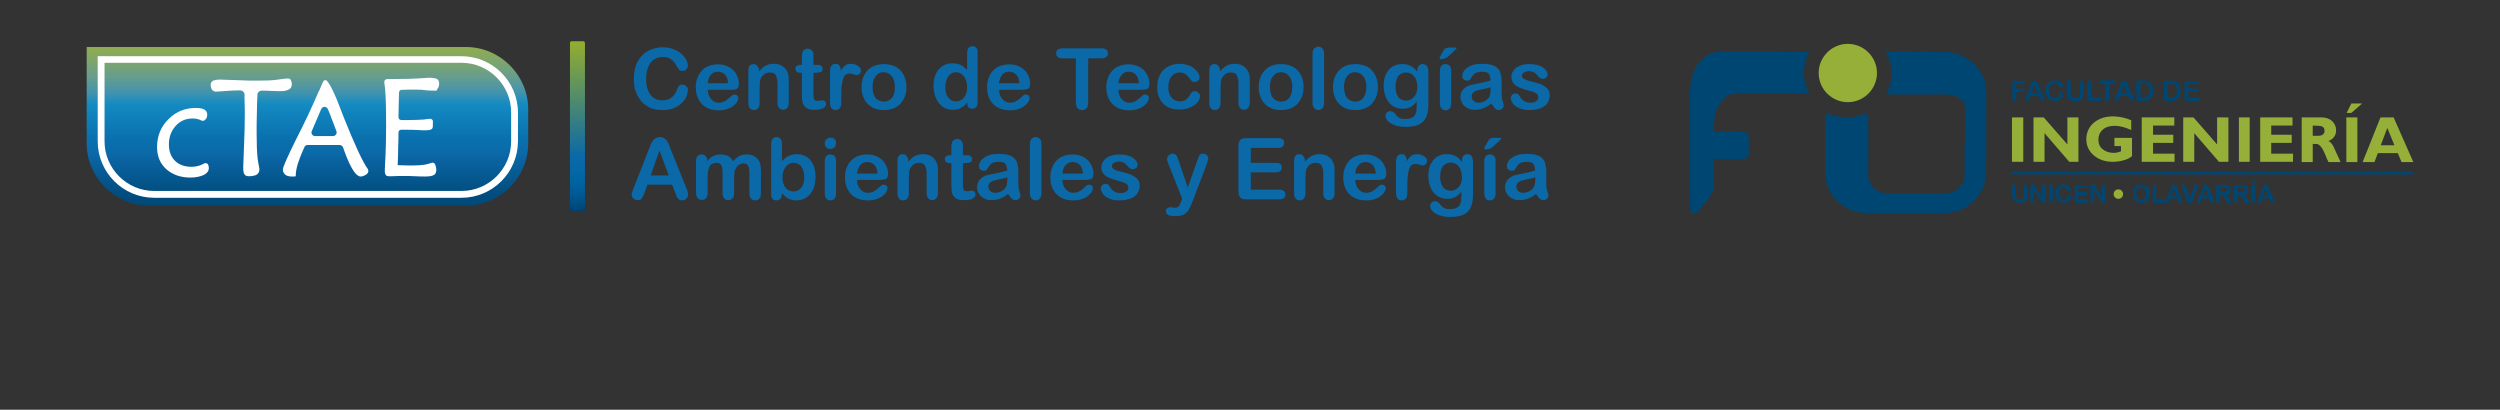 <?xml version="1.0" encoding="utf-8"?>
<!-- Generator: Adobe Illustrator 25.4.1, SVG Export Plug-In . SVG Version: 6.00 Build 0)  -->
<svg version="1.1" id="Capa_1" xmlns="http://www.w3.org/2000/svg" xmlns:xlink="http://www.w3.org/1999/xlink" x="0px" y="0px"
	 viewBox="0 0 951.8 156" style="enable-background:new 0 0 951.8 156;" xml:space="preserve">
<rect x="0" y="0" width="951.8" height="156" fill="#333333" stroke="none"/>
<style type="text/css">
	.st0{fill:#0B69A8;}
	.st1{fill:url(#SVGID_1_);}
	.st2{fill:url(#SVGID_00000083074629612239673330000005496933755916515981_);}
	.st3{fill:#FFFFFF;}
	.st4{fill-rule:evenodd;clip-rule:evenodd;fill:#96AF39;}
	.st5{fill-rule:evenodd;clip-rule:evenodd;fill:#004672;}
	.st6{fill:none;stroke:#004672;stroke-width:0.993;stroke-miterlimit:10;}
</style>
<g>
	<g>
		<g>
			<path class="st0" d="M261.9,34.2c0,0.7-0.2,1.5-0.5,2.4s-0.9,1.7-1.7,2.5s-1.8,1.5-3,2c-1.2,0.5-2.6,0.8-4.2,0.8
				c-1.2,0-2.3-0.1-3.3-0.3c-1-0.2-1.9-0.6-2.7-1.1s-1.6-1.1-2.3-1.9c-0.6-0.7-1.1-1.5-1.6-2.4c-0.4-0.9-0.8-1.9-1-2.9
				s-0.3-2.1-0.3-3.3c0-1.9,0.3-3.5,0.8-5c0.5-1.5,1.3-2.7,2.3-3.8s2.2-1.8,3.6-2.4c1.4-0.5,2.8-0.8,4.3-0.8c1.9,0,3.5,0.4,5,1.1
				c1.5,0.7,2.6,1.7,3.4,2.8c0.8,1.1,1.2,2.1,1.2,3.1c0,0.5-0.2,1-0.6,1.4c-0.4,0.4-0.8,0.6-1.4,0.6c-0.6,0-1.1-0.1-1.3-0.4
				c-0.3-0.3-0.6-0.8-1-1.5c-0.6-1.1-1.3-2-2.2-2.6c-0.8-0.6-1.8-0.8-3.1-0.8c-1.9,0-3.5,0.7-4.6,2.2c-1.1,1.5-1.7,3.5-1.7,6.2
				c0,1.8,0.2,3.3,0.8,4.5c0.5,1.2,1.2,2.1,2.1,2.7s2,0.9,3.3,0.9c1.3,0,2.5-0.3,3.4-1c0.9-0.7,1.6-1.7,2.1-2.9
				c0.2-0.6,0.4-1.1,0.7-1.5c0.3-0.4,0.8-0.6,1.4-0.6c0.6,0,1,0.2,1.4,0.6C261.7,33.1,261.9,33.6,261.9,34.2z"/>
			<path class="st0" d="M277.9,34.2h-8.4c0,1,0.2,1.8,0.6,2.6c0.4,0.7,0.9,1.3,1.5,1.7c0.6,0.4,1.3,0.6,2.1,0.6c0.5,0,1-0.1,1.4-0.2
				c0.4-0.1,0.8-0.3,1.2-0.6c0.4-0.3,0.8-0.5,1.1-0.8c0.3-0.3,0.8-0.7,1.3-1.2c0.2-0.2,0.5-0.3,0.9-0.3c0.4,0,0.8,0.1,1.1,0.4
				c0.3,0.2,0.4,0.6,0.4,1c0,0.4-0.2,0.8-0.5,1.4s-0.8,1-1.4,1.5c-0.6,0.5-1.4,0.9-2.3,1.2c-0.9,0.3-2,0.5-3.2,0.5
				c-2.8,0-4.9-0.8-6.5-2.4c-1.5-1.6-2.3-3.7-2.3-6.4c0-1.3,0.2-2.5,0.6-3.5c0.4-1.1,0.9-2,1.7-2.8c0.7-0.8,1.6-1.4,2.7-1.8
				c1.1-0.4,2.2-0.6,3.5-0.6c1.7,0,3.1,0.4,4.3,1.1c1.2,0.7,2.1,1.6,2.7,2.8c0.6,1.1,0.9,2.3,0.9,3.4c0,1.1-0.3,1.8-0.9,2.1
				S279,34.2,277.9,34.2z M269.4,31.7h7.8c-0.1-1.5-0.5-2.6-1.2-3.3c-0.7-0.7-1.6-1.1-2.7-1.1c-1.1,0-2,0.4-2.6,1.1
				C270,29.2,269.6,30.3,269.4,31.7z"/>
			<path class="st0" d="M289,26.7v0.5c0.8-1,1.6-1.7,2.5-2.2c0.9-0.5,1.9-0.7,3.1-0.7c1.1,0,2.2,0.2,3,0.7c0.9,0.5,1.6,1.2,2,2.1
				c0.3,0.5,0.5,1.1,0.6,1.7s0.1,1.4,0.1,2.3v8c0,0.9-0.2,1.5-0.6,2c-0.4,0.4-0.9,0.7-1.5,0.7c-0.6,0-1.2-0.2-1.6-0.7
				c-0.4-0.5-0.6-1.1-0.6-1.9v-7.2c0-1.4-0.2-2.5-0.6-3.3c-0.4-0.8-1.2-1.1-2.4-1.1c-0.8,0-1.5,0.2-2.1,0.7
				c-0.6,0.5-1.1,1.1-1.4,1.9c-0.2,0.6-0.3,1.8-0.3,3.6v5.4c0,0.9-0.2,1.5-0.6,2c-0.4,0.4-0.9,0.7-1.6,0.7c-0.6,0-1.1-0.2-1.5-0.7
				c-0.4-0.5-0.6-1.1-0.6-1.9V26.8c0-0.8,0.2-1.4,0.5-1.8c0.4-0.4,0.8-0.6,1.5-0.6c0.4,0,0.7,0.1,1,0.3c0.3,0.2,0.5,0.4,0.7,0.8
				C288.9,25.8,289,26.2,289,26.7z"/>
			<path class="st0" d="M304.8,24.7h0.5v-2.6c0-0.7,0-1.2,0.1-1.6c0-0.4,0.1-0.7,0.3-1c0.2-0.3,0.4-0.5,0.7-0.7
				c0.3-0.2,0.7-0.3,1.1-0.3c0.5,0,1,0.2,1.5,0.6c0.3,0.3,0.5,0.6,0.6,1c0.1,0.4,0.1,1,0.1,1.7v2.9h1.6c0.6,0,1.1,0.1,1.4,0.4
				c0.3,0.3,0.5,0.7,0.5,1.1c0,0.6-0.2,1-0.7,1.2c-0.5,0.2-1.1,0.3-2,0.3h-0.8v7.9c0,0.7,0,1.2,0.1,1.6c0,0.4,0.2,0.7,0.4,0.9
				c0.2,0.2,0.5,0.3,1,0.3c0.2,0,0.6,0,1-0.1c0.4-0.1,0.8-0.1,1-0.1c0.3,0,0.7,0.1,0.9,0.4c0.3,0.3,0.4,0.6,0.4,1
				c0,0.7-0.4,1.2-1.1,1.6c-0.8,0.4-1.8,0.6-3.3,0.6c-1.3,0-2.4-0.2-3.1-0.7c-0.7-0.5-1.1-1.1-1.4-1.9c-0.2-0.8-0.3-1.9-0.3-3.2
				v-8.3h-0.6c-0.6,0-1.1-0.1-1.4-0.4c-0.3-0.3-0.5-0.7-0.5-1.1c0-0.5,0.2-0.8,0.5-1.1C303.6,24.9,304.1,24.7,304.8,24.7z"/>
			<path class="st0" d="M320.3,35.6v3.6c0,0.9-0.2,1.5-0.6,2c-0.4,0.4-0.9,0.7-1.6,0.7c-0.6,0-1.1-0.2-1.5-0.7
				c-0.4-0.4-0.6-1.1-0.6-2v-12c0-1.9,0.7-2.9,2.1-2.9c0.7,0,1.2,0.2,1.5,0.7c0.3,0.5,0.5,1.1,0.5,2c0.5-0.9,1-1.6,1.6-2
				c0.5-0.5,1.3-0.7,2.2-0.7s1.8,0.2,2.6,0.7c0.9,0.5,1.3,1.1,1.3,1.8c0,0.5-0.2,1-0.5,1.3s-0.8,0.5-1.2,0.5c-0.2,0-0.5-0.1-1.1-0.3
				c-0.6-0.2-1.1-0.3-1.6-0.3c-0.6,0-1.1,0.2-1.5,0.5c-0.4,0.3-0.7,0.8-0.9,1.5c-0.2,0.7-0.4,1.4-0.5,2.3
				C320.3,33.2,320.3,34.3,320.3,35.6z"/>
			<path class="st0" d="M345.1,33.1c0,1.3-0.2,2.5-0.6,3.6c-0.4,1.1-1,2-1.7,2.8c-0.8,0.8-1.7,1.4-2.7,1.8s-2.2,0.6-3.6,0.6
				c-1.3,0-2.5-0.2-3.5-0.6c-1-0.4-1.9-1-2.7-1.8c-0.8-0.8-1.3-1.7-1.7-2.8c-0.4-1.1-0.6-2.3-0.6-3.5c0-1.3,0.2-2.5,0.6-3.6
				c0.4-1.1,1-2,1.7-2.8c0.7-0.8,1.7-1.4,2.7-1.8c1.1-0.4,2.2-0.6,3.5-0.6c1.3,0,2.5,0.2,3.6,0.6c1.1,0.4,2,1,2.7,1.8
				c0.8,0.8,1.3,1.7,1.7,2.8C344.9,30.6,345.1,31.8,345.1,33.1z M340.7,33.1c0-1.8-0.4-3.1-1.2-4.1s-1.8-1.5-3.1-1.5
				c-0.8,0-1.6,0.2-2.2,0.7s-1.1,1.1-1.5,1.9c-0.3,0.8-0.5,1.8-0.5,3c0,1.1,0.2,2.1,0.5,3c0.3,0.8,0.8,1.5,1.5,1.9
				c0.6,0.4,1.4,0.7,2.3,0.7c1.3,0,2.3-0.5,3.1-1.5C340.4,36.2,340.7,34.8,340.7,33.1z"/>
			<path class="st0" d="M368.3,39.4V39c-0.6,0.7-1.1,1.2-1.7,1.6c-0.6,0.4-1.2,0.7-1.8,0.9c-0.7,0.2-1.4,0.3-2.2,0.3
				c-1,0-2-0.2-2.9-0.7c-0.9-0.4-1.6-1.1-2.3-1.9c-0.6-0.8-1.1-1.8-1.5-2.9c-0.3-1.1-0.5-2.3-0.5-3.6c0-2.7,0.7-4.8,2-6.3
				c1.3-1.5,3-2.3,5.2-2.3c1.2,0,2.3,0.2,3.1,0.6c0.8,0.4,1.7,1.1,2.5,2v-6.4c0-0.9,0.2-1.6,0.5-2c0.4-0.5,0.9-0.7,1.5-0.7
				s1.2,0.2,1.5,0.6c0.4,0.4,0.5,1,0.5,1.8v19c0,0.8-0.2,1.4-0.6,1.8c-0.4,0.4-0.9,0.6-1.5,0.6c-0.6,0-1.1-0.2-1.5-0.6
				C368.5,40.8,368.3,40.2,368.3,39.4z M359.9,33.1c0,1.2,0.2,2.2,0.5,3c0.4,0.8,0.9,1.4,1.5,1.9c0.6,0.4,1.3,0.6,2.1,0.6
				c0.8,0,1.4-0.2,2.1-0.6c0.6-0.4,1.1-1,1.5-1.8c0.4-0.8,0.6-1.8,0.6-3.1c0-1.1-0.2-2.1-0.6-3c-0.4-0.8-0.9-1.5-1.5-1.9
				c-0.6-0.4-1.3-0.7-2.1-0.7c-0.8,0-1.5,0.2-2.1,0.7c-0.6,0.4-1.1,1.1-1.4,1.9S359.9,32,359.9,33.1z"/>
			<path class="st0" d="M388.8,34.2h-8.4c0,1,0.2,1.8,0.6,2.6c0.4,0.7,0.9,1.3,1.5,1.7c0.6,0.4,1.3,0.6,2.1,0.6c0.5,0,1-0.1,1.4-0.2
				c0.4-0.1,0.8-0.3,1.2-0.6c0.4-0.3,0.8-0.5,1.1-0.8c0.3-0.3,0.8-0.7,1.3-1.2c0.2-0.2,0.5-0.3,0.9-0.3c0.4,0,0.8,0.1,1.1,0.4
				c0.3,0.2,0.4,0.6,0.4,1c0,0.4-0.2,0.8-0.5,1.4c-0.3,0.5-0.8,1-1.4,1.5c-0.6,0.5-1.4,0.9-2.3,1.2c-0.9,0.3-2,0.5-3.2,0.5
				c-2.8,0-4.9-0.8-6.5-2.4c-1.5-1.6-2.3-3.7-2.3-6.4c0-1.3,0.2-2.5,0.6-3.5c0.4-1.1,0.9-2,1.7-2.8c0.7-0.8,1.6-1.4,2.7-1.8
				c1.1-0.4,2.2-0.6,3.5-0.6c1.7,0,3.1,0.4,4.3,1.1c1.2,0.7,2.1,1.6,2.7,2.8c0.6,1.1,0.9,2.3,0.9,3.4c0,1.1-0.3,1.8-0.9,2.1
				C390.8,34,389.9,34.2,388.8,34.2z M380.3,31.7h7.8c-0.1-1.5-0.5-2.6-1.2-3.3c-0.7-0.7-1.6-1.1-2.7-1.1c-1.1,0-2,0.4-2.6,1.1
				S380.5,30.3,380.3,31.7z"/>
			<path class="st0" d="M419.4,22.2h-5.1V39c0,1-0.2,1.7-0.6,2.2c-0.4,0.5-1,0.7-1.7,0.7c-0.7,0-1.3-0.2-1.7-0.7
				c-0.4-0.5-0.7-1.2-0.7-2.1V22.2h-5.1c-0.8,0-1.4-0.2-1.8-0.5c-0.4-0.4-0.6-0.8-0.6-1.4c0-0.6,0.2-1.1,0.6-1.4
				c0.4-0.3,1-0.5,1.8-0.5h14.9c0.8,0,1.4,0.2,1.8,0.5c0.4,0.4,0.6,0.8,0.6,1.4c0,0.6-0.2,1-0.6,1.4C420.8,22,420.2,22.2,419.4,22.2
				z"/>
			<path class="st0" d="M434.2,34.2h-8.4c0,1,0.2,1.8,0.6,2.6c0.4,0.7,0.9,1.3,1.5,1.7c0.6,0.4,1.3,0.6,2.1,0.6c0.5,0,1-0.1,1.4-0.2
				c0.4-0.1,0.8-0.3,1.2-0.6c0.4-0.3,0.8-0.5,1.1-0.8c0.3-0.3,0.8-0.7,1.3-1.2c0.2-0.2,0.5-0.3,0.9-0.3c0.4,0,0.8,0.1,1.1,0.4
				c0.3,0.2,0.4,0.6,0.4,1c0,0.4-0.2,0.8-0.5,1.4s-0.8,1-1.4,1.5c-0.6,0.5-1.4,0.9-2.3,1.2c-0.9,0.3-2,0.5-3.2,0.5
				c-2.8,0-4.9-0.8-6.5-2.4c-1.5-1.6-2.3-3.7-2.3-6.4c0-1.3,0.2-2.5,0.6-3.5c0.4-1.1,0.9-2,1.7-2.8c0.7-0.8,1.6-1.4,2.7-1.8
				c1.1-0.4,2.2-0.6,3.5-0.6c1.7,0,3.1,0.4,4.3,1.1c1.2,0.7,2.1,1.6,2.7,2.8c0.6,1.1,0.9,2.3,0.9,3.4c0,1.1-0.3,1.8-0.9,2.1
				C436.2,34,435.4,34.2,434.2,34.2z M425.8,31.7h7.8c-0.1-1.5-0.5-2.6-1.2-3.3c-0.7-0.7-1.6-1.1-2.7-1.1c-1.1,0-2,0.4-2.6,1.1
				C426.4,29.2,425.9,30.3,425.8,31.7z"/>
			<path class="st0" d="M456.9,36.5c0,0.5-0.2,1.1-0.5,1.7c-0.3,0.6-0.8,1.2-1.5,1.7s-1.5,1-2.5,1.3s-2.1,0.5-3.4,0.5
				c-2.7,0-4.7-0.8-6.2-2.3c-1.5-1.6-2.2-3.6-2.2-6.2c0-1.8,0.3-3.3,1-4.7c0.7-1.4,1.7-2.4,3-3.1c1.3-0.7,2.8-1.1,4.6-1.1
				c1.1,0,2.1,0.2,3.1,0.5c0.9,0.3,1.7,0.7,2.4,1.3c0.6,0.5,1.1,1.1,1.5,1.7c0.3,0.6,0.5,1.1,0.5,1.6c0,0.5-0.2,1-0.6,1.3
				c-0.4,0.4-0.8,0.5-1.4,0.5c-0.4,0-0.7-0.1-0.9-0.3c-0.2-0.2-0.5-0.5-0.8-0.9c-0.5-0.8-1.1-1.4-1.7-1.8c-0.6-0.4-1.3-0.6-2.2-0.6
				c-1.3,0-2.3,0.5-3.1,1.5c-0.8,1-1.2,2.4-1.2,4.1c0,0.8,0.1,1.6,0.3,2.2c0.2,0.7,0.5,1.3,0.9,1.7c0.4,0.5,0.8,0.8,1.4,1.1
				c0.5,0.2,1.1,0.4,1.8,0.4c0.9,0,1.6-0.2,2.2-0.6c0.6-0.4,1.2-1,1.6-1.8c0.3-0.5,0.5-0.9,0.8-1.1s0.7-0.4,1.1-0.4
				c0.5,0,1,0.2,1.3,0.6C456.7,35.6,456.9,36.1,456.9,36.5z"/>
			<path class="st0" d="M464.5,26.7v0.5c0.8-1,1.6-1.7,2.5-2.2c0.9-0.5,1.9-0.7,3.1-0.7c1.1,0,2.2,0.2,3,0.7c0.9,0.5,1.6,1.2,2,2.1
				c0.3,0.5,0.5,1.1,0.6,1.7c0.1,0.6,0.1,1.4,0.1,2.3v8c0,0.9-0.2,1.5-0.6,2c-0.4,0.4-0.9,0.7-1.5,0.7c-0.6,0-1.2-0.2-1.6-0.7
				c-0.4-0.5-0.6-1.1-0.6-1.9v-7.2c0-1.4-0.2-2.5-0.6-3.3c-0.4-0.8-1.2-1.1-2.4-1.1c-0.8,0-1.5,0.2-2.1,0.7
				c-0.6,0.5-1.1,1.1-1.4,1.9c-0.2,0.6-0.3,1.8-0.3,3.6v5.4c0,0.9-0.2,1.5-0.6,2c-0.4,0.4-0.9,0.7-1.6,0.7c-0.6,0-1.1-0.2-1.5-0.7
				c-0.4-0.5-0.6-1.1-0.6-1.9V26.8c0-0.8,0.2-1.4,0.5-1.8c0.4-0.4,0.8-0.6,1.5-0.6c0.4,0,0.7,0.1,1,0.3c0.3,0.2,0.5,0.4,0.7,0.8
				C464.4,25.8,464.5,26.2,464.5,26.7z"/>
			<path class="st0" d="M496.3,33.1c0,1.3-0.2,2.5-0.6,3.6c-0.4,1.1-1,2-1.7,2.8c-0.8,0.8-1.7,1.4-2.7,1.8s-2.2,0.6-3.6,0.6
				c-1.3,0-2.5-0.2-3.5-0.6c-1-0.4-1.9-1-2.7-1.8c-0.8-0.8-1.3-1.7-1.7-2.8c-0.4-1.1-0.6-2.3-0.6-3.5c0-1.3,0.2-2.5,0.6-3.6
				c0.4-1.1,1-2,1.7-2.8c0.7-0.8,1.7-1.4,2.7-1.8c1.1-0.4,2.2-0.6,3.5-0.6c1.3,0,2.5,0.2,3.6,0.6c1.1,0.4,2,1,2.7,1.8
				c0.8,0.8,1.3,1.7,1.7,2.8C496.1,30.6,496.3,31.8,496.3,33.1z M492,33.1c0-1.8-0.4-3.1-1.2-4.1c-0.8-1-1.8-1.5-3.1-1.5
				c-0.8,0-1.6,0.2-2.2,0.7s-1.1,1.1-1.5,1.9c-0.3,0.8-0.5,1.8-0.5,3c0,1.1,0.2,2.1,0.5,3c0.3,0.8,0.8,1.5,1.5,1.9
				c0.6,0.4,1.4,0.7,2.3,0.7c1.3,0,2.3-0.5,3.1-1.5C491.6,36.2,492,34.8,492,33.1z"/>
			<path class="st0" d="M499.7,39.2V20.5c0-0.9,0.2-1.5,0.6-2c0.4-0.4,0.9-0.7,1.6-0.7s1.2,0.2,1.6,0.7c0.4,0.4,0.6,1.1,0.6,2v18.7
				c0,0.9-0.2,1.5-0.6,2c-0.4,0.4-0.9,0.7-1.6,0.7c-0.6,0-1.1-0.2-1.5-0.7C499.9,40.7,499.7,40.1,499.7,39.2z"/>
			<path class="st0" d="M524.6,33.1c0,1.3-0.2,2.5-0.6,3.6c-0.4,1.1-1,2-1.7,2.8c-0.8,0.8-1.7,1.4-2.7,1.8c-1.1,0.4-2.2,0.6-3.6,0.6
				c-1.3,0-2.5-0.2-3.5-0.6c-1-0.4-1.9-1-2.7-1.8c-0.8-0.8-1.3-1.7-1.7-2.8s-0.6-2.3-0.6-3.5c0-1.3,0.2-2.5,0.6-3.6s1-2,1.7-2.8
				c0.7-0.8,1.7-1.4,2.7-1.8s2.2-0.6,3.5-0.6c1.3,0,2.5,0.2,3.6,0.6c1.1,0.4,2,1,2.7,1.8s1.3,1.7,1.7,2.8
				C524.4,30.6,524.6,31.8,524.6,33.1z M520.2,33.1c0-1.8-0.4-3.1-1.2-4.1c-0.8-1-1.8-1.5-3.1-1.5c-0.8,0-1.6,0.2-2.2,0.7
				c-0.6,0.4-1.1,1.1-1.5,1.9c-0.3,0.8-0.5,1.8-0.5,3c0,1.1,0.2,2.1,0.5,3c0.3,0.8,0.8,1.5,1.5,1.9c0.6,0.4,1.4,0.7,2.3,0.7
				c1.3,0,2.3-0.5,3.1-1.5C519.8,36.2,520.2,34.8,520.2,33.1z"/>
			<path class="st0" d="M543.8,27.5V40c0,1.4-0.2,2.7-0.5,3.7c-0.3,1-0.8,1.9-1.5,2.6c-0.7,0.7-1.6,1.2-2.6,1.5
				c-1.1,0.3-2.4,0.5-4.1,0.5c-1.5,0-2.8-0.2-4-0.6c-1.2-0.4-2.1-1-2.7-1.6c-0.6-0.7-0.9-1.3-0.9-2c0-0.5,0.2-1,0.5-1.3
				c0.4-0.3,0.8-0.5,1.3-0.5c0.6,0,1.2,0.3,1.7,0.8c0.2,0.3,0.5,0.6,0.7,0.9c0.2,0.3,0.5,0.5,0.8,0.7c0.3,0.2,0.7,0.4,1.1,0.5
				c0.4,0.1,0.9,0.1,1.4,0.1c1.1,0,2-0.2,2.6-0.5c0.6-0.3,1-0.7,1.3-1.3c0.2-0.6,0.4-1.2,0.4-1.8c0-0.6,0.1-1.7,0.1-3.1
				c-0.7,0.9-1.4,1.6-2.3,2.1c-0.9,0.5-1.9,0.7-3.1,0.7c-1.4,0-2.7-0.4-3.8-1.1c-1.1-0.7-1.9-1.8-2.5-3.1s-0.9-2.9-0.9-4.6
				c0-1.3,0.2-2.5,0.5-3.5c0.4-1,0.9-1.9,1.5-2.6c0.7-0.7,1.4-1.3,2.3-1.6c0.9-0.4,1.8-0.5,2.8-0.5c1.2,0,2.3,0.2,3.2,0.7
				c0.9,0.5,1.7,1.2,2.5,2.2v-0.6c0-0.7,0.2-1.3,0.6-1.7s0.8-0.6,1.4-0.6c0.8,0,1.4,0.3,1.7,0.8C543.7,25.7,543.8,26.5,543.8,27.5z
				 M531.3,33c0,1.7,0.4,3.1,1.1,4c0.8,0.9,1.7,1.3,3,1.3c0.7,0,1.4-0.2,2-0.6c0.6-0.4,1.2-1,1.6-1.7c0.4-0.8,0.6-1.7,0.6-2.8
				c0-1.8-0.4-3.1-1.2-4.1c-0.8-1-1.8-1.5-3.1-1.5c-1.2,0-2.2,0.5-3,1.4C531.7,29.9,531.3,31.2,531.3,33z"/>
			<path class="st0" d="M551.7,18.1h2.1c0.5,0,0.8,0.1,0.8,0.2c0,0.1-0.3,0.4-0.9,1c-0.6,0.6-1.2,1.2-1.8,1.7c-0.6,0.5-1,0.9-1.2,1
				c-0.6,0.3-1.2,0.5-1.9,0.5c-0.5,0-0.7-0.1-0.7-0.4c0-0.2,0.1-0.5,0.4-0.9l0.7-1.3c0.4-0.8,0.8-1.3,1.1-1.5
				C550.7,18.3,551.1,18.1,551.7,18.1z M552.5,26.8v12.5c0,0.9-0.2,1.5-0.6,2c-0.4,0.4-0.9,0.7-1.6,0.7c-0.6,0-1.1-0.2-1.5-0.7
				c-0.4-0.5-0.6-1.1-0.6-1.9V26.9c0-0.8,0.2-1.5,0.6-1.9c0.4-0.4,0.9-0.6,1.5-0.6c0.6,0,1.2,0.2,1.6,0.6
				C552.3,25.4,552.5,26,552.5,26.8z"/>
			<path class="st0" d="M567.8,39.4c-1,0.8-2,1.4-3,1.8s-2.1,0.6-3.3,0.6c-1.1,0-2.1-0.2-2.9-0.7c-0.8-0.4-1.5-1-1.9-1.8
				S556,37.9,556,37c0-1.2,0.4-2.2,1.1-3c0.7-0.8,1.8-1.4,3.1-1.7c0.3-0.1,1-0.2,2-0.4c1.1-0.2,2-0.4,2.8-0.6
				c0.8-0.2,1.6-0.4,2.5-0.7c-0.1-1.1-0.3-2-0.7-2.5c-0.4-0.5-1.2-0.8-2.5-0.8c-1.1,0-1.9,0.2-2.5,0.5c-0.6,0.3-1,0.8-1.4,1.4
				c-0.4,0.6-0.7,1-0.8,1.2c-0.2,0.2-0.5,0.3-1.1,0.3c-0.5,0-0.9-0.2-1.3-0.5s-0.5-0.7-0.5-1.2c0-0.8,0.3-1.5,0.8-2.2
				c0.5-0.7,1.4-1.3,2.5-1.8c1.1-0.5,2.5-0.7,4.2-0.7c1.9,0,3.4,0.2,4.5,0.7c1.1,0.4,1.8,1.2,2.3,2.1c0.4,1,0.7,2.3,0.7,3.9
				c0,1,0,1.9,0,2.6c0,0.7,0,1.5,0,2.4c0,0.8,0.1,1.7,0.4,2.5c0.3,0.9,0.4,1.4,0.4,1.7c0,0.4-0.2,0.8-0.6,1.2
				c-0.4,0.4-0.9,0.5-1.4,0.5c-0.4,0-0.9-0.2-1.3-0.6C568.8,40.8,568.3,40.2,567.8,39.4z M567.5,33.2c-0.6,0.2-1.6,0.5-2.8,0.7
				c-1.2,0.3-2,0.4-2.5,0.6c-0.5,0.1-0.9,0.4-1.3,0.7c-0.4,0.4-0.6,0.8-0.6,1.5c0,0.7,0.2,1.2,0.7,1.7c0.5,0.5,1.1,0.7,1.9,0.7
				c0.8,0,1.6-0.2,2.4-0.6c0.7-0.4,1.2-0.9,1.6-1.4c0.4-0.7,0.6-1.7,0.6-3.2V33.2L567.5,33.2z"/>
			<path class="st0" d="M590,36.2c0,1.2-0.3,2.2-0.9,3.1c-0.6,0.8-1.4,1.5-2.6,1.9c-1.1,0.4-2.5,0.7-4.1,0.7c-1.5,0-2.9-0.2-4-0.7
				s-1.9-1.1-2.4-1.8c-0.5-0.7-0.8-1.4-0.8-2.1c0-0.5,0.2-0.9,0.5-1.2s0.8-0.5,1.3-0.5c0.5,0,0.8,0.1,1,0.3c0.2,0.2,0.5,0.5,0.7,0.9
				c0.4,0.8,1,1.3,1.6,1.7c0.6,0.4,1.5,0.6,2.5,0.6c0.9,0,1.6-0.2,2.1-0.6s0.8-0.8,0.8-1.3c0-0.8-0.3-1.3-0.9-1.7s-1.5-0.7-2.8-1
				c-1.5-0.4-2.7-0.8-3.6-1.2c-0.9-0.4-1.7-0.9-2.2-1.6s-0.8-1.5-0.8-2.4c0-0.9,0.3-1.7,0.8-2.4c0.5-0.8,1.3-1.4,2.3-1.8
				c1-0.5,2.2-0.7,3.6-0.7c1.1,0,2.1,0.1,3,0.3c0.9,0.2,1.6,0.5,2.2,0.9s1,0.8,1.4,1.3c0.3,0.5,0.5,0.9,0.5,1.4
				c0,0.5-0.2,0.9-0.5,1.2c-0.3,0.3-0.8,0.5-1.4,0.5c-0.4,0-0.8-0.1-1.1-0.4c-0.3-0.2-0.7-0.6-1.1-1.1c-0.3-0.4-0.7-0.8-1.2-1
				c-0.4-0.2-1-0.4-1.8-0.4c-0.8,0-1.4,0.2-1.9,0.5c-0.5,0.3-0.8,0.7-0.8,1.2c0,0.5,0.2,0.8,0.6,1.1c0.4,0.3,0.9,0.5,1.5,0.7
				c0.6,0.2,1.5,0.4,2.7,0.7c1.3,0.3,2.4,0.7,3.3,1.2c0.8,0.5,1.5,1,1.9,1.6C589.8,34.7,590,35.4,590,36.2z"/>
			<path class="st0" d="M257,73.2l-1.1-2.9h-9.4l-1.1,3c-0.4,1.2-0.8,1.9-1.1,2.3c-0.3,0.4-0.8,0.6-1.5,0.6c-0.6,0-1.1-0.2-1.6-0.6
				c-0.5-0.4-0.7-0.9-0.7-1.5c0-0.3,0.1-0.6,0.2-1c0.1-0.3,0.3-0.8,0.5-1.4l5.9-15c0.2-0.4,0.4-1,0.6-1.6c0.2-0.6,0.5-1.1,0.8-1.5
				c0.3-0.4,0.6-0.7,1.1-1c0.4-0.2,1-0.4,1.6-0.4c0.7,0,1.2,0.1,1.6,0.4c0.4,0.2,0.8,0.6,1.1,1s0.5,0.8,0.7,1.3
				c0.2,0.4,0.4,1,0.7,1.8l6,14.9c0.5,1.1,0.7,2,0.7,2.5c0,0.5-0.2,1-0.7,1.5s-1,0.7-1.6,0.7c-0.4,0-0.7-0.1-0.9-0.2
				s-0.5-0.3-0.7-0.5c-0.2-0.2-0.4-0.6-0.6-1C257.3,74,257.2,73.5,257,73.2z M247.7,66.8h6.9l-3.5-9.5L247.7,66.8z"/>
			<path class="st0" d="M279.5,67.8v5.7c0,0.9-0.2,1.6-0.6,2c-0.4,0.5-1,0.7-1.6,0.7c-0.7,0-1.2-0.2-1.6-0.7c-0.4-0.5-0.6-1.1-0.6-2
				v-6.9c0-1.1,0-1.9-0.1-2.5c-0.1-0.6-0.3-1.1-0.6-1.5c-0.3-0.4-0.8-0.6-1.5-0.6c-1.4,0-2.3,0.5-2.8,1.4c-0.4,1-0.7,2.4-0.7,4.2
				v5.8c0,0.9-0.2,1.6-0.6,2c-0.4,0.5-0.9,0.7-1.6,0.7c-0.7,0-1.2-0.2-1.6-0.7c-0.4-0.5-0.6-1.1-0.6-2V61.2c0-0.8,0.2-1.4,0.6-1.8
				c0.4-0.4,0.9-0.6,1.5-0.6c0.6,0,1.1,0.2,1.5,0.6c0.4,0.4,0.6,0.9,0.6,1.6v0.4c0.7-0.9,1.5-1.6,2.4-2c0.8-0.4,1.8-0.6,2.8-0.6
				c1.1,0,2,0.2,2.8,0.6c0.8,0.4,1.4,1.1,1.9,2c0.7-0.9,1.5-1.5,2.3-2c0.8-0.4,1.8-0.6,2.8-0.6c1.2,0,2.2,0.2,3,0.7
				c0.8,0.5,1.5,1.1,1.9,2c0.4,0.8,0.6,2,0.6,3.7v8.4c0,0.9-0.2,1.6-0.6,2c-0.4,0.5-1,0.7-1.6,0.7c-0.7,0-1.2-0.2-1.6-0.7
				c-0.4-0.5-0.6-1.1-0.6-2v-7.2c0-0.9,0-1.7-0.1-2.2c-0.1-0.6-0.3-1-0.6-1.4c-0.3-0.4-0.9-0.6-1.6-0.6c-0.6,0-1.1,0.2-1.6,0.5
				c-0.5,0.3-0.9,0.8-1.2,1.4C279.6,64.6,279.5,65.9,279.5,67.8z"/>
			<path class="st0" d="M297.7,54.7v6.6c0.8-0.8,1.6-1.5,2.5-1.9c0.8-0.4,1.9-0.7,3.1-0.7c1.4,0,2.7,0.3,3.8,1
				c1.1,0.7,1.9,1.7,2.5,3c0.6,1.3,0.9,2.8,0.9,4.6c0,1.3-0.2,2.5-0.5,3.6c-0.3,1.1-0.8,2-1.4,2.8c-0.6,0.8-1.4,1.4-2.3,1.9
				c-0.9,0.4-1.9,0.7-3,0.7c-0.7,0-1.3-0.1-1.9-0.2c-0.6-0.2-1.1-0.4-1.5-0.6c-0.4-0.3-0.8-0.5-1.1-0.8c-0.3-0.3-0.7-0.7-1.1-1.2
				v0.4c0,0.8-0.2,1.4-0.6,1.8c-0.4,0.4-0.9,0.6-1.5,0.6c-0.6,0-1.1-0.2-1.5-0.6c-0.4-0.4-0.5-1-0.5-1.8V54.9c0-0.9,0.2-1.5,0.5-2
				c0.4-0.4,0.8-0.7,1.5-0.7c0.7,0,1.2,0.2,1.5,0.6C297.6,53.3,297.7,53.9,297.7,54.7z M297.9,67.5c0,1.7,0.4,3,1.2,4
				c0.8,0.9,1.8,1.4,3.1,1.4c1.1,0,2-0.5,2.8-1.4c0.8-0.9,1.2-2.3,1.2-4c0-1.1-0.2-2.1-0.5-2.9c-0.3-0.8-0.8-1.5-1.4-1.9
				c-0.6-0.4-1.3-0.7-2.1-0.7c-0.8,0-1.6,0.2-2.2,0.7c-0.6,0.4-1.1,1.1-1.5,1.9C298.1,65.4,297.9,66.4,297.9,67.5z"/>
			<path class="st0" d="M316.1,56.7c-0.6,0-1.1-0.2-1.5-0.6c-0.4-0.4-0.6-0.9-0.6-1.6c0-0.6,0.2-1.1,0.7-1.5
				c0.4-0.4,0.9-0.6,1.5-0.6c0.6,0,1.1,0.2,1.5,0.5c0.4,0.4,0.6,0.9,0.6,1.6c0,0.7-0.2,1.2-0.6,1.6
				C317.2,56.5,316.7,56.7,316.1,56.7z M318.3,61.1v12.5c0,0.9-0.2,1.5-0.6,2s-0.9,0.7-1.6,0.7c-0.6,0-1.1-0.2-1.5-0.7
				c-0.4-0.5-0.6-1.1-0.6-1.9V61.3c0-0.8,0.2-1.5,0.6-1.9c0.4-0.4,0.9-0.6,1.5-0.6c0.6,0,1.2,0.2,1.6,0.6
				C318.1,59.8,318.3,60.4,318.3,61.1z"/>
			<path class="st0" d="M334.7,68.5h-8.4c0,1,0.2,1.8,0.6,2.6c0.4,0.7,0.9,1.3,1.5,1.7c0.6,0.4,1.3,0.6,2.1,0.6c0.5,0,1-0.1,1.4-0.2
				c0.4-0.1,0.8-0.3,1.2-0.6c0.4-0.3,0.8-0.5,1.1-0.8c0.3-0.3,0.8-0.7,1.3-1.2c0.2-0.2,0.5-0.3,0.9-0.3c0.4,0,0.8,0.1,1.1,0.4
				c0.3,0.2,0.4,0.6,0.4,1c0,0.4-0.2,0.8-0.5,1.4s-0.8,1-1.4,1.5c-0.6,0.5-1.4,0.9-2.3,1.2c-0.9,0.3-2,0.5-3.2,0.5
				c-2.8,0-4.9-0.8-6.5-2.4c-1.5-1.6-2.3-3.7-2.3-6.4c0-1.3,0.2-2.5,0.6-3.5c0.4-1.1,0.9-2,1.7-2.8c0.7-0.8,1.6-1.4,2.7-1.8
				c1.1-0.4,2.2-0.6,3.5-0.6c1.7,0,3.1,0.4,4.3,1.1c1.2,0.7,2.1,1.6,2.7,2.8c0.6,1.1,0.9,2.3,0.9,3.4c0,1.1-0.3,1.8-0.9,2.1
				C336.7,68.3,335.9,68.5,334.7,68.5z M326.3,66.1h7.8c-0.1-1.5-0.5-2.6-1.2-3.3c-0.7-0.7-1.6-1.1-2.7-1.1c-1.1,0-2,0.4-2.6,1.1
				C326.9,63.5,326.5,64.6,326.3,66.1z"/>
			<path class="st0" d="M345.8,61.1v0.5c0.8-1,1.6-1.7,2.5-2.2c0.9-0.5,1.9-0.7,3.1-0.7c1.1,0,2.2,0.2,3,0.7c0.9,0.5,1.6,1.2,2,2.1
				c0.3,0.5,0.5,1.1,0.6,1.7c0.1,0.6,0.1,1.4,0.1,2.3v8c0,0.9-0.2,1.5-0.6,2c-0.4,0.4-0.9,0.7-1.5,0.7c-0.6,0-1.2-0.2-1.6-0.7
				c-0.4-0.5-0.6-1.1-0.6-1.9v-7.2c0-1.4-0.2-2.5-0.6-3.3c-0.4-0.8-1.2-1.1-2.4-1.1c-0.8,0-1.5,0.2-2.1,0.7
				c-0.6,0.5-1.1,1.1-1.4,1.9c-0.2,0.6-0.3,1.8-0.3,3.6v5.4c0,0.9-0.2,1.5-0.6,2c-0.4,0.4-0.9,0.7-1.6,0.7c-0.6,0-1.1-0.2-1.5-0.7
				c-0.4-0.5-0.6-1.1-0.6-1.9V61.1c0-0.8,0.2-1.4,0.5-1.8c0.4-0.4,0.8-0.6,1.5-0.6c0.4,0,0.7,0.1,1,0.3c0.3,0.2,0.5,0.4,0.7,0.8
				C345.7,60.1,345.8,60.6,345.8,61.1z"/>
			<path class="st0" d="M361.7,59.1h0.5v-2.6c0-0.7,0-1.2,0.1-1.6s0.1-0.7,0.3-1c0.2-0.3,0.4-0.5,0.7-0.7c0.3-0.2,0.7-0.3,1.1-0.3
				c0.5,0,1,0.2,1.5,0.6c0.3,0.3,0.5,0.6,0.6,1c0.1,0.4,0.1,1,0.1,1.7v2.9h1.6c0.6,0,1.1,0.1,1.4,0.4c0.3,0.3,0.5,0.7,0.5,1.1
				c0,0.6-0.2,1-0.7,1.2c-0.5,0.2-1.1,0.3-2,0.3h-0.8v7.9c0,0.7,0,1.2,0.1,1.6c0,0.4,0.2,0.7,0.4,0.9c0.2,0.2,0.5,0.3,1,0.3
				c0.2,0,0.6,0,1-0.1c0.4-0.1,0.8-0.1,1-0.1c0.3,0,0.7,0.1,0.9,0.4c0.3,0.3,0.4,0.6,0.4,1c0,0.7-0.4,1.2-1.1,1.6
				c-0.8,0.4-1.8,0.6-3.3,0.6c-1.3,0-2.4-0.2-3.1-0.7c-0.7-0.5-1.1-1.1-1.4-1.9c-0.2-0.8-0.3-1.9-0.3-3.2v-8.3h-0.6
				c-0.6,0-1.1-0.1-1.4-0.4c-0.3-0.3-0.5-0.7-0.5-1.1c0-0.5,0.2-0.8,0.5-1.1C360.5,59.2,361,59.1,361.7,59.1z"/>
			<path class="st0" d="M383.8,73.8c-1,0.8-2,1.4-3,1.8c-1,0.4-2.1,0.6-3.3,0.6c-1.1,0-2.1-0.2-2.9-0.7c-0.8-0.4-1.5-1-1.9-1.8
				c-0.5-0.7-0.7-1.6-0.7-2.4c0-1.2,0.4-2.2,1.1-3c0.7-0.8,1.8-1.4,3.1-1.7c0.3-0.1,1-0.2,2-0.4c1.1-0.2,2-0.4,2.8-0.6
				s1.6-0.4,2.5-0.7c-0.1-1.1-0.3-2-0.7-2.5c-0.4-0.5-1.2-0.8-2.5-0.8c-1.1,0-1.9,0.2-2.5,0.5c-0.6,0.3-1,0.8-1.4,1.4
				c-0.4,0.6-0.7,1-0.8,1.2c-0.2,0.2-0.5,0.3-1.1,0.3c-0.5,0-0.9-0.2-1.3-0.5c-0.4-0.3-0.5-0.7-0.5-1.2c0-0.8,0.3-1.5,0.8-2.2
				c0.5-0.7,1.4-1.3,2.5-1.8c1.1-0.5,2.5-0.7,4.2-0.7c1.9,0,3.4,0.2,4.5,0.7c1.1,0.4,1.8,1.2,2.3,2.1c0.4,1,0.7,2.3,0.7,3.9
				c0,1,0,1.9,0,2.6c0,0.7,0,1.5,0,2.4c0,0.8,0.1,1.7,0.4,2.5s0.4,1.4,0.4,1.7c0,0.4-0.2,0.8-0.6,1.2c-0.4,0.4-0.9,0.5-1.4,0.5
				c-0.4,0-0.9-0.2-1.3-0.6C384.7,75.2,384.3,74.6,383.8,73.8z M383.5,67.5c-0.6,0.2-1.6,0.5-2.8,0.7c-1.2,0.3-2,0.4-2.5,0.6
				c-0.5,0.1-0.9,0.4-1.3,0.7c-0.4,0.4-0.6,0.8-0.6,1.5c0,0.7,0.2,1.2,0.7,1.7c0.5,0.5,1.1,0.7,1.9,0.7c0.8,0,1.6-0.2,2.4-0.6
				c0.7-0.4,1.2-0.9,1.6-1.4c0.4-0.7,0.6-1.7,0.6-3.2L383.5,67.5L383.5,67.5z"/>
			<path class="st0" d="M392.1,73.6V54.9c0-0.9,0.2-1.5,0.6-2c0.4-0.4,0.9-0.7,1.6-0.7s1.2,0.2,1.6,0.7c0.4,0.4,0.6,1.1,0.6,2v18.7
				c0,0.9-0.2,1.5-0.6,2c-0.4,0.4-0.9,0.7-1.6,0.7c-0.6,0-1.1-0.2-1.5-0.7C392.3,75.1,392.1,74.4,392.1,73.6z"/>
			<path class="st0" d="M412.9,68.5h-8.4c0,1,0.2,1.8,0.6,2.6s0.9,1.3,1.5,1.7c0.6,0.4,1.3,0.6,2.1,0.6c0.5,0,1-0.1,1.4-0.2
				c0.4-0.1,0.8-0.3,1.2-0.6c0.4-0.3,0.8-0.5,1.1-0.8c0.3-0.3,0.8-0.7,1.3-1.2c0.2-0.2,0.5-0.3,0.9-0.3c0.4,0,0.8,0.1,1.1,0.4
				c0.3,0.2,0.4,0.6,0.4,1c0,0.4-0.2,0.8-0.5,1.4c-0.3,0.5-0.8,1-1.4,1.5c-0.6,0.5-1.4,0.9-2.3,1.2c-0.9,0.3-2,0.5-3.2,0.5
				c-2.8,0-4.9-0.8-6.5-2.4c-1.5-1.6-2.3-3.7-2.3-6.4c0-1.3,0.2-2.5,0.6-3.5c0.4-1.1,0.9-2,1.7-2.8c0.7-0.8,1.6-1.4,2.7-1.8
				c1.1-0.4,2.2-0.6,3.5-0.6c1.7,0,3.1,0.4,4.3,1.1c1.2,0.7,2.1,1.6,2.7,2.8c0.6,1.1,0.9,2.3,0.9,3.4c0,1.1-0.3,1.8-0.9,2.1
				C414.9,68.3,414,68.5,412.9,68.5z M404.5,66.1h7.8c-0.1-1.5-0.5-2.6-1.2-3.3c-0.7-0.7-1.6-1.1-2.7-1.1c-1.1,0-2,0.4-2.6,1.1
				C405,63.5,404.6,64.6,404.5,66.1z"/>
			<path class="st0" d="M433.9,70.6c0,1.2-0.3,2.2-0.9,3.1c-0.6,0.8-1.4,1.5-2.6,1.9c-1.1,0.4-2.5,0.7-4.1,0.7c-1.5,0-2.9-0.2-4-0.7
				c-1.1-0.5-1.9-1.1-2.4-1.8c-0.5-0.7-0.8-1.4-0.8-2.1c0-0.5,0.2-0.9,0.5-1.2c0.3-0.3,0.8-0.5,1.3-0.5c0.5,0,0.8,0.1,1,0.3
				s0.5,0.5,0.7,0.9c0.4,0.8,1,1.3,1.6,1.7c0.6,0.4,1.5,0.6,2.5,0.6c0.9,0,1.6-0.2,2.1-0.6c0.6-0.4,0.8-0.8,0.8-1.3
				c0-0.8-0.3-1.3-0.9-1.7c-0.6-0.3-1.5-0.7-2.8-1c-1.5-0.4-2.7-0.8-3.6-1.2c-0.9-0.4-1.7-0.9-2.2-1.6c-0.6-0.7-0.8-1.5-0.8-2.4
				c0-0.9,0.3-1.7,0.8-2.4c0.5-0.8,1.3-1.4,2.3-1.8s2.2-0.7,3.6-0.7c1.1,0,2.1,0.1,3,0.3c0.9,0.2,1.6,0.5,2.2,0.9
				c0.6,0.4,1,0.8,1.4,1.3c0.3,0.5,0.5,0.9,0.5,1.4c0,0.5-0.2,0.9-0.5,1.2c-0.3,0.3-0.8,0.5-1.4,0.5c-0.4,0-0.8-0.1-1.1-0.4
				c-0.3-0.2-0.7-0.6-1.1-1.1c-0.3-0.4-0.7-0.8-1.2-1s-1-0.4-1.8-0.4c-0.8,0-1.4,0.2-1.9,0.5c-0.5,0.3-0.8,0.7-0.8,1.2
				c0,0.5,0.2,0.8,0.6,1.1c0.4,0.3,0.9,0.5,1.5,0.7c0.6,0.2,1.5,0.4,2.7,0.7c1.3,0.3,2.4,0.7,3.3,1.2c0.8,0.5,1.5,1,1.9,1.6
				C433.7,69.1,433.9,69.8,433.9,70.6z"/>
			<path class="st0" d="M449.7,76.7l0.4-1l-5.3-13.4c-0.3-0.8-0.5-1.3-0.5-1.7c0-0.4,0.1-0.7,0.3-1c0.2-0.3,0.5-0.6,0.8-0.8
				c0.3-0.2,0.7-0.3,1-0.3c0.6,0,1.1,0.2,1.4,0.6c0.3,0.4,0.6,1,0.8,1.7l3.6,10.6l3.5-9.9c0.3-0.8,0.5-1.4,0.7-1.9
				c0.2-0.5,0.5-0.8,0.7-0.9c0.2-0.2,0.6-0.2,1.1-0.2c0.3,0,0.6,0.1,0.9,0.3c0.3,0.2,0.5,0.4,0.7,0.7c0.2,0.3,0.2,0.6,0.2,0.9
				c0,0.2-0.1,0.5-0.2,0.8c-0.1,0.4-0.2,0.7-0.3,1.1l-5.6,14.7c-0.5,1.3-1,2.3-1.4,3c-0.5,0.7-1.1,1.3-1.8,1.7
				c-0.8,0.4-1.8,0.6-3.1,0.6c-1.3,0-2.2-0.1-2.8-0.4c-0.6-0.3-0.9-0.8-0.9-1.5c0-0.5,0.1-0.9,0.5-1.1c0.3-0.3,0.7-0.4,1.3-0.4
				c0.2,0,0.5,0,0.7,0.1c0.3,0.1,0.5,0.1,0.7,0.1c0.5,0,0.9-0.1,1.2-0.2c0.3-0.1,0.5-0.4,0.8-0.8C449.1,78,449.4,77.4,449.7,76.7z"
				/>
			<path class="st0" d="M486.8,56.3h-10.6V62h9.7c0.7,0,1.2,0.2,1.6,0.5c0.4,0.3,0.5,0.7,0.5,1.3c0,0.5-0.2,1-0.5,1.3
				c-0.3,0.3-0.9,0.5-1.6,0.5h-9.7v6.6h10.9c0.7,0,1.3,0.2,1.7,0.5c0.4,0.3,0.6,0.8,0.6,1.4c0,0.5-0.2,1-0.6,1.3
				c-0.4,0.3-0.9,0.5-1.7,0.5h-12.7c-1,0-1.8-0.2-2.2-0.7c-0.4-0.5-0.7-1.2-0.7-2.2V55.5c0-0.7,0.1-1.2,0.3-1.7
				c0.2-0.4,0.5-0.7,0.9-0.9c0.4-0.2,1-0.3,1.6-0.3h12.4c0.7,0,1.3,0.2,1.7,0.5c0.4,0.3,0.5,0.8,0.5,1.3c0,0.5-0.2,1-0.5,1.3
				C488.1,56.1,487.6,56.3,486.8,56.3z"/>
			<path class="st0" d="M496.8,61.1v0.5c0.8-1,1.6-1.7,2.5-2.2c0.9-0.5,1.9-0.7,3.1-0.7c1.1,0,2.2,0.2,3,0.7c0.9,0.5,1.6,1.2,2,2.1
				c0.3,0.5,0.5,1.1,0.6,1.7c0.1,0.6,0.1,1.4,0.1,2.3v8c0,0.9-0.2,1.5-0.6,2c-0.4,0.4-0.9,0.7-1.5,0.7c-0.6,0-1.2-0.2-1.6-0.7
				c-0.4-0.5-0.6-1.1-0.6-1.9v-7.2c0-1.4-0.2-2.5-0.6-3.3c-0.4-0.8-1.2-1.1-2.4-1.1c-0.8,0-1.5,0.2-2.1,0.7s-1.1,1.1-1.4,1.9
				c-0.2,0.6-0.3,1.8-0.3,3.6v5.4c0,0.9-0.2,1.5-0.6,2c-0.4,0.4-0.9,0.7-1.6,0.7c-0.6,0-1.1-0.2-1.5-0.7c-0.4-0.5-0.6-1.1-0.6-1.9
				V61.1c0-0.8,0.2-1.4,0.5-1.8c0.4-0.4,0.8-0.6,1.5-0.6c0.4,0,0.7,0.1,1,0.3c0.3,0.2,0.5,0.4,0.7,0.8
				C496.7,60.1,496.8,60.6,496.8,61.1z"/>
			<path class="st0" d="M524.4,68.5H516c0,1,0.2,1.8,0.6,2.6c0.4,0.7,0.9,1.3,1.5,1.7c0.6,0.4,1.3,0.6,2.1,0.6c0.5,0,1-0.1,1.4-0.2
				c0.4-0.1,0.8-0.3,1.2-0.6c0.4-0.3,0.8-0.5,1.1-0.8c0.3-0.3,0.8-0.7,1.3-1.2c0.2-0.2,0.5-0.3,0.9-0.3c0.4,0,0.8,0.1,1.1,0.4
				c0.3,0.2,0.4,0.6,0.4,1c0,0.4-0.2,0.8-0.5,1.4c-0.3,0.5-0.8,1-1.4,1.5c-0.6,0.5-1.4,0.9-2.3,1.2c-0.9,0.3-2,0.5-3.2,0.5
				c-2.8,0-4.9-0.8-6.5-2.4c-1.5-1.6-2.3-3.7-2.3-6.4c0-1.3,0.2-2.5,0.6-3.5s0.9-2,1.7-2.8c0.7-0.8,1.6-1.4,2.7-1.8
				c1.1-0.4,2.2-0.6,3.5-0.6c1.7,0,3.1,0.4,4.3,1.1c1.2,0.7,2.1,1.6,2.7,2.8c0.6,1.1,0.9,2.3,0.9,3.4c0,1.1-0.3,1.8-0.9,2.1
				C526.4,68.3,525.5,68.5,524.4,68.5z M516,66.1h7.8c-0.1-1.5-0.5-2.6-1.2-3.3c-0.7-0.7-1.6-1.1-2.7-1.1c-1.1,0-2,0.4-2.6,1.1
				C516.5,63.5,516.1,64.6,516,66.1z"/>
			<path class="st0" d="M535.8,70v3.6c0,0.9-0.2,1.5-0.6,2c-0.4,0.4-0.9,0.7-1.6,0.7c-0.6,0-1.1-0.2-1.5-0.7c-0.4-0.4-0.6-1.1-0.6-2
				v-12c0-1.9,0.7-2.9,2.1-2.9c0.7,0,1.2,0.2,1.5,0.7c0.3,0.5,0.5,1.1,0.5,2c0.5-0.9,1-1.6,1.6-2c0.5-0.5,1.3-0.7,2.2-0.7
				c0.9,0,1.8,0.2,2.6,0.7c0.9,0.5,1.3,1.1,1.3,1.8c0,0.5-0.2,1-0.5,1.3c-0.4,0.3-0.8,0.5-1.2,0.5c-0.2,0-0.5-0.1-1.1-0.3
				c-0.6-0.2-1.1-0.3-1.6-0.3c-0.6,0-1.1,0.2-1.5,0.5c-0.4,0.3-0.7,0.8-0.9,1.5c-0.2,0.7-0.4,1.4-0.5,2.3
				C535.9,67.6,535.8,68.7,535.8,70z"/>
			<path class="st0" d="M560.8,61.8v12.5c0,1.4-0.2,2.7-0.5,3.7c-0.3,1-0.8,1.9-1.5,2.6c-0.7,0.7-1.6,1.2-2.6,1.5
				c-1.1,0.3-2.4,0.5-4.1,0.5c-1.5,0-2.8-0.2-4-0.6c-1.2-0.4-2.1-1-2.7-1.6c-0.6-0.7-0.9-1.3-0.9-2c0-0.5,0.2-1,0.5-1.3
				c0.4-0.3,0.8-0.5,1.3-0.5c0.6,0,1.2,0.3,1.7,0.8c0.2,0.3,0.5,0.6,0.7,0.9c0.2,0.3,0.5,0.5,0.8,0.7s0.7,0.4,1.1,0.5
				c0.4,0.1,0.9,0.1,1.4,0.1c1.1,0,2-0.2,2.6-0.5c0.6-0.3,1-0.7,1.3-1.3c0.2-0.6,0.4-1.2,0.4-1.8c0-0.6,0.1-1.7,0.1-3.1
				c-0.7,0.9-1.4,1.6-2.3,2.1c-0.9,0.5-1.9,0.7-3.1,0.7c-1.4,0-2.7-0.4-3.8-1.1c-1.1-0.7-1.9-1.8-2.5-3.1c-0.6-1.3-0.9-2.9-0.9-4.6
				c0-1.3,0.2-2.5,0.5-3.5c0.4-1,0.9-1.9,1.5-2.6c0.7-0.7,1.4-1.3,2.3-1.6c0.9-0.4,1.8-0.5,2.8-0.5c1.2,0,2.3,0.2,3.2,0.7
				c0.9,0.5,1.7,1.2,2.5,2.2V61c0-0.7,0.2-1.3,0.6-1.7s0.8-0.6,1.4-0.6c0.8,0,1.4,0.3,1.7,0.8C560.6,60,560.8,60.8,560.8,61.8z
				 M548.3,67.3c0,1.7,0.4,3.1,1.1,4c0.8,0.9,1.7,1.3,3,1.3c0.7,0,1.4-0.2,2-0.6s1.2-1,1.6-1.7c0.4-0.8,0.6-1.7,0.6-2.8
				c0-1.8-0.4-3.1-1.2-4.1c-0.8-1-1.8-1.5-3.1-1.5c-1.2,0-2.2,0.5-3,1.4C548.7,64.2,548.3,65.6,548.3,67.3z"/>
			<path class="st0" d="M568.7,52.5h2.1c0.5,0,0.8,0.1,0.8,0.2c0,0.1-0.3,0.4-0.9,1s-1.2,1.2-1.8,1.7c-0.6,0.5-1,0.9-1.2,1
				c-0.6,0.3-1.2,0.5-1.9,0.5c-0.5,0-0.7-0.1-0.7-0.4c0-0.2,0.1-0.5,0.4-0.9l0.7-1.3c0.4-0.8,0.8-1.3,1.1-1.5
				C567.6,52.6,568.1,52.5,568.7,52.5z M569.4,61.1v12.5c0,0.9-0.2,1.5-0.6,2s-0.9,0.7-1.6,0.7c-0.6,0-1.1-0.2-1.5-0.7
				c-0.4-0.5-0.6-1.1-0.6-1.9V61.3c0-0.8,0.2-1.5,0.6-1.9c0.4-0.4,0.9-0.6,1.5-0.6c0.6,0,1.2,0.2,1.6,0.6
				C569.2,59.8,569.4,60.4,569.4,61.1z"/>
			<path class="st0" d="M584.8,73.8c-1,0.8-2,1.4-3,1.8c-1,0.4-2.1,0.6-3.3,0.6c-1.1,0-2.1-0.2-2.9-0.7c-0.8-0.4-1.5-1-1.9-1.8
				c-0.5-0.7-0.7-1.6-0.7-2.4c0-1.2,0.4-2.2,1.1-3c0.7-0.8,1.8-1.4,3.1-1.7c0.3-0.1,1-0.2,2-0.4c1.1-0.2,2-0.4,2.8-0.6
				c0.8-0.2,1.6-0.4,2.5-0.7c-0.1-1.1-0.3-2-0.7-2.5c-0.4-0.5-1.2-0.8-2.5-0.8c-1.1,0-1.9,0.2-2.5,0.5c-0.6,0.3-1,0.8-1.4,1.4
				c-0.4,0.6-0.7,1-0.8,1.2c-0.2,0.2-0.5,0.3-1.1,0.3c-0.5,0-0.9-0.2-1.3-0.5s-0.5-0.7-0.5-1.2c0-0.8,0.3-1.5,0.8-2.2
				c0.5-0.7,1.4-1.3,2.5-1.8c1.1-0.5,2.5-0.7,4.2-0.7c1.9,0,3.4,0.2,4.5,0.7c1.1,0.4,1.8,1.2,2.3,2.1c0.4,1,0.7,2.3,0.7,3.9
				c0,1,0,1.9,0,2.6c0,0.7,0,1.5,0,2.4c0,0.8,0.1,1.7,0.4,2.5s0.4,1.4,0.4,1.7c0,0.4-0.2,0.8-0.6,1.2s-0.9,0.5-1.4,0.5
				c-0.4,0-0.9-0.2-1.3-0.6C585.7,75.2,585.3,74.6,584.8,73.8z M584.5,67.5c-0.6,0.2-1.6,0.5-2.8,0.7c-1.2,0.3-2,0.4-2.5,0.6
				c-0.5,0.1-0.9,0.4-1.3,0.7c-0.4,0.4-0.6,0.8-0.6,1.5c0,0.7,0.2,1.2,0.7,1.7c0.5,0.5,1.1,0.7,1.9,0.7c0.8,0,1.6-0.2,2.4-0.6
				c0.7-0.4,1.2-0.9,1.6-1.4c0.4-0.7,0.6-1.7,0.6-3.2L584.5,67.5L584.5,67.5z"/>
		</g>
		
			<linearGradient id="SVGID_1_" gradientUnits="userSpaceOnUse" x1="219.881" y1="75.38" x2="219.881" y2="140.224" gradientTransform="matrix(1 0 0 -1 0 155.89)">
			<stop  offset="0" style="stop-color:#00406F"/>
			<stop  offset="4.622048e-03" style="stop-color:#004272"/>
			<stop  offset="4.920000e-02" style="stop-color:#004F84"/>
			<stop  offset="9.590000e-02" style="stop-color:#005892"/>
			<stop  offset="0.145" style="stop-color:#00609C"/>
			<stop  offset="0.196" style="stop-color:#0065A3"/>
			<stop  offset="0.252" style="stop-color:#0668A7"/>
			<stop  offset="0.322" style="stop-color:#0B69A8"/>
			<stop  offset="1" style="stop-color:#95AE2F"/>
		</linearGradient>
		<path class="st1" d="M222,80.5h-4.3c-0.4,0-0.7-0.3-0.7-0.7V16.4c0-0.4,0.3-0.7,0.7-0.7h4.3c0.4,0,0.7,0.3,0.7,0.7v63.4
			C222.7,80.2,222.4,80.5,222,80.5z"/>
		<g>
			
				<linearGradient id="SVGID_00000085250535726969771150000007948255014249441454_" gradientUnits="userSpaceOnUse" x1="117.057" y1="75.712" x2="117.057" y2="143.71" gradientTransform="matrix(1 0 0 -1 0 155.89)">
				<stop  offset="0" style="stop-color:#004675"/>
				<stop  offset="0.103" style="stop-color:#024E80"/>
				<stop  offset="0.29" style="stop-color:#0A64A2"/>
				<stop  offset="0.318" style="stop-color:#0B69A8"/>
				<stop  offset="0.416" style="stop-color:#0A72AF"/>
				<stop  offset="0.599" style="stop-color:#148BC2"/>
				<stop  offset="0.66" style="stop-color:#4293AE"/>
				<stop  offset="0.748" style="stop-color:#669D8E"/>
				<stop  offset="0.83" style="stop-color:#7DA56E"/>
				<stop  offset="0.901" style="stop-color:#8CAB53"/>
				<stop  offset="0.96" style="stop-color:#94AE41"/>
				<stop  offset="1" style="stop-color:#97B03A"/>
			</linearGradient>
			<path style="fill:url(#SVGID_00000085250535726969771150000007948255014249441454_);" d="M177.4,78.3H56.7
				c-13,0-23.7-10.7-23.7-23.7V17.9h144.4c13,0,23.7,10.7,23.7,23.7v12.9C201.1,67.6,190.4,78.3,177.4,78.3z"/>
			<path class="st3" d="M175.7,75.3h-117c-11.8,0-21.5-9.6-21.5-21.5V21.4h138.5c11.8,0,21.5,9.6,21.5,21.5v11
				C197.1,65.7,187.5,75.3,175.7,75.3z M39.8,23.9v29.9c0,10.4,8.5,18.9,18.9,18.9h117c10.4,0,18.9-8.5,18.9-18.9v-11
				c0-10.4-8.5-18.9-18.9-18.9H39.8z"/>
			<path class="st3" d="M78.1,45.6c-0.3,0.4-0.9,0.5-1.4,0.3c-0.4-0.2-0.8-0.4-1.2-0.5c-0.6-0.2-1.3-0.3-2.1-0.3
				c-2.6,0-4.8,0.9-6.5,2.8c-1.7,1.9-2.6,4.2-2.6,7.1c0,2.6,0.8,4.7,2.3,6.2c1.5,1.5,3.6,2.3,6.3,2.3c1.1,0,2.2-0.2,3.1-0.5
				c0.6-0.2,1.1-0.4,1.6-0.7c0.6-0.4,1.4-0.2,1.7,0.5c0,0,0,0,0,0.1c0.2,0.4,0.2,0.8,0.2,1.1c0,1.1-0.6,1.9-1.9,2.6
				c-1.3,0.6-3,1-5.1,1c-3.8,0-6.8-1.1-9.2-3.2c-2.4-2.2-3.5-5-3.5-8.4c0-4.2,1.4-7.7,4.3-10.6c2.9-2.9,6.3-4.3,10.4-4.3
				c1.5,0,2.6,0.2,3.3,0.6c0.7,0.4,1.1,1.1,1.1,2c0,0.4-0.1,0.9-0.3,1.3C78.4,45.2,78.3,45.4,78.1,45.6z"/>
			<path class="st3" d="M98.7,63.9c0.3,1.3-0.4,2.6-1.7,2.9l0,0c-0.7,0.2-1.4,0.3-2.1,0.3c-0.9,0-1.5-0.2-1.8-0.7
				c-0.4-0.5-0.5-1.4-0.5-2.8c0-0.9,0.1-3.5,0.3-8c0.2-4.5,0.3-8.5,0.3-12.1c0-0.9,0-2.8-0.1-5.8c0-0.6,0-1.2,0-1.7
				c0-0.9-0.8-1.6-1.7-1.6h-0.3c-2.5,0-5.8,0.3-6.1,0.3c-0.1,0-2.8,0.2-2.9,0.2c-0.2,0-1.3-0.3-1.6-1.1c-0.1-0.2,0,0.1,0,0
				c-0.2-0.5-0.3-1-0.3-1.4c0-0.8,0.3-1.3,0.8-1.6c0.5-0.3,1.5-0.5,2.8-0.5c0.7,0,2.7,0.1,5.9,0.2c3.3,0.2,6.2,0.2,8.7,0.2
				c3.1,0,5.6-0.1,7.4-0.4c1.1-0.1,3.2-0.4,3.2-0.4c0.9,0,1.5-0.1,1.8,0.8c0,0,0.1,0.3,0.1,0.3c0.2,0.5,0.2,0.6,0.2,1
				c0,0.9-0.3,1.6-1,2c-0.7,0.4-1.8,0.7-3.2,0.7c-0.5,0-1.8,0-3.9-0.1c-1.2-0.1-2.3-0.1-3.3-0.1c-0.9,0-1.7,0.7-1.7,1.6
				c-0.1,2.4-0.2,4.7-0.2,6.9c-0.1,2.7-0.1,5.1-0.1,7.4c0,4.3,0.1,7.7,0.4,10.1C98.3,61.8,98.5,63,98.7,63.9z"/>
			<path class="st3" d="M121.2,35.1c0.3-0.3,1.7-4,2-4.3c0.5-0.4,0.9-0.4,1.3,0c0,0,0.1,0.1,0.8,1.1c0.7,1,1.4,2.6,2.2,4.3
				c0.9,1.9,1.9,4.7,3.3,8.3c4.2,10.5,7.3,17.2,9.2,19.8c0.4,0.6,0.3,1.4-0.2,1.8c-0.3,0.3-0.6,0.5-0.8,0.6
				c-0.6,0.3-1.1,0.5-1.7,0.5c-1.7,0-3.7-3-5.9-8.9c-0.3-0.9-0.6-1.6-0.8-2.2c-0.2-0.5-0.7-0.9-1.3-0.9h-12.2c-0.5,0-1,0.3-1.2,0.8
				c-1.2,2.6-2,4.7-2.5,6.3c-0.5,1.7-0.8,3.2-0.8,4.4l0,0.4c-0.4,0.1-0.7,0.1-0.9,0.1c-0.2,0-0.4,0-0.5,0c-1.1,0-2-0.2-2.6-0.7
				c-0.6-0.5-0.9-1.1-0.9-2s1.7-4.7,5-11.4C116,46.7,118.8,40.7,121.2,35.1 M124.8,41.5c-0.5-1.1-2-1.1-2.5,0l0,0
				c-1.5,3.5-2.7,6.3-3.6,8.4c-0.4,0.9,0.3,1.9,1.2,1.9h6.9c0.9,0,1.6-0.9,1.3-1.8c-0.6-1.7-1.3-3.4-1.9-5
				C125.8,43.8,125.3,42.6,124.8,41.5z"/>
			<path class="st3" d="M166.4,34.2c-0.2,0.5-0.7,0.3-0.9,0.3c-0.8,0-2,0-2.9-0.1c-1.3-0.2-2.9-0.3-4.9-0.3c-0.8,0-2.4,0-4.6,0.1
				c-0.1,0-0.2,0-0.2,0c-0.6,0-1,0.5-1,1.1l-0.2,9.3c0,0.6,0.5,1.1,1.1,1.1c0.1,0,0.3,0,0.4,0c0.5,0,1.4,0,2.5,0
				c2.3,0,4.2-0.1,5.7-0.2c1-0.1,1.8-0.3,2.4-0.3c0.4,0,1,0.5,1,0.8c0,0.1,0,0.2,0,0.5c0,0.2,0,1.1,0,1.1s0.1,1.1-0.4,1.5
				c-0.5,0.4-1.4,0.5-2.6,0.5c-0.4,0-1.4,0-2.9-0.1s-2.9-0.1-4-0.1c-0.9,0-1.5,0-2,0c-0.1,0-0.2,0-0.2,0c-0.6,0-1,0.5-1,1.1
				c0,1.6,0,3.4-0.1,5.2c0,2.2-0.1,4.6-0.2,7.2c0.2,0,0.4,0,0.8,0c2.3,0.1,3.9,0.1,4.8,0.1c1.8,0,3.4-0.1,4.7-0.3
				c0.9-0.2,1.8-0.4,2.6-0.7c0.5-0.2,1.1,0,1.3,0.5c0.1,0.3,0.3,0.6,0.3,0.8c0.2,0.5,0.2,0.9,0.2,1.4c0,0.9-0.3,1.6-0.9,1.9
				c-0.6,0.4-1.7,0.6-3.4,0.6c-0.8,0-2.1,0-3.7-0.1c-1.7-0.1-2.9-0.1-3.7-0.1c-1.8,0-3.6,0-5.5,0.1c-0.4,0-0.6,0-0.7,0
				c-0.6,0-1-0.1-1.3-0.4c-0.2-0.3-0.4-0.8-0.4-1.4c0-0.4,0-1.3,0.1-2.8c0.3-5.3,0.4-10.3,0.4-15c0-4.6-0.1-8.3-0.2-11.1
				c-0.1-2-0.3-3.7-0.5-5c-0.1-0.7,0.4-1.3,1.1-1.3h2c4,0,8.2-0.1,12.4-0.4c0.9-0.1,1.5-0.1,1.7-0.1c1.4,0,2.3,0.2,2.9,0.5
				c0.5,0.3,0.8,0.9,0.8,1.7c0,0.4-0.1,1-0.3,1.5C166.6,33.7,166.5,33.8,166.4,34.2z"/>
		</g>
	</g>
	<g>
		<g>
			<path class="st4" d="M808.3,73.9c0,1-0.8,1.8-1.8,1.8c-1,0-1.8-0.8-1.8-1.8c0-1,0.8-1.8,1.8-1.8
				C807.5,72.1,808.3,72.9,808.3,73.9z"/>
			<path class="st5" d="M756.2,53.7c0-4.2,0-8.5,0-12.7c0-4,0.4-8.3-1.1-11.5c-1.5-3.3-3.2-5.3-5.8-7c-2.8-1.9-5.9-2.8-10-2.8
				s-8.5-0.1-12.6-0.1c-2.1,0-4.2,0-6.4,0c-0.7,0-1.6-0.1-2.4,0c1.4,2.4,2.2,5.3,2.2,8.3c0,2.9-0.7,5.6-2,8c0.9,0.1,1.8,0.1,2.8,0.1
				h12.9c1.4,0,2.9,0,4.3,0c1.4,0,2.9-0.1,4.2,0.1c2.4,0.4,4.6,1.4,5.5,3.1c0.5,1,0.3,2.9,0.3,4.1c0,4.2,0.1,8.7-0.1,12.9
				c-0.1,2.9,0,5.8,0,8.6c0,2.7,0.2,4.5-2,6.6c-1.6,1.6-3.4,2.2-6.4,2.2h-17.3c-3.1,0-5.1,0.3-7.5-1c-1.6-0.9-3.3-2.8-3.5-5.1
				c-0.1-1.3,0-3,0-4.3V45.9c0-1.6-0.3-2-0.8-2.9c-2.1,1-4.5,1.6-7,1.6c-1.8,0.1-3.9-0.1-6.1-0.9h-0.1c-0.5-0.2-1.3-0.6-1.6-0.6
				c-1,1-0.8,3.9-0.8,5.6c0,3-0.2,17.2,0.1,19c0.8,6.7,6.2,11.8,12.4,13.1c2,0.4,3.9,0.4,6,0.4h19.1c3.9,0,8.6,0.3,12.1-0.7
				c6.3-1.7,11.2-7.3,11.4-14C756.3,62.3,756.2,58,756.2,53.7z"/>
			<path class="st4" d="M703.5,16.7c6.1,0,11.1,5,11.1,11.1c0,6.1-5,11.1-11.1,11.1c-6.1,0-11.1-5-11.1-11.1S697.4,16.7,703.5,16.7z
				"/>
			<polygon class="st4" points="770.3,44.7 770.3,61.6 766,61.6 766,44.7 			"/>
			<polygon class="st4" points="791.3,44.7 791.3,61.6 787.8,61.6 778.4,50.7 778.4,61.6 774.2,61.6 774.2,44.7 778.1,44.7 
				787.1,55 787.1,44.7 			"/>
			<path class="st4" d="M811.4,45.8v3.7c-2.2-1-4.3-1.6-6.3-1.6c-2,0-3.5,0.5-4.6,1.5c-1.1,1-1.6,2.3-1.6,3.8c0,1.5,0.5,2.7,1.6,3.6
				c1.1,0.9,2.5,1.4,4.2,1.4c0.9,0,1.9-0.2,2.8-0.6v-2H805v-3.1h6.7v6.9c-0.7,0.7-1.7,1.2-3.1,1.6c-1.4,0.4-2.8,0.6-4.1,0.6
				c-3,0-5.4-0.8-7.3-2.4c-1.9-1.6-2.9-3.7-2.9-6.2c0-2.5,1-4.7,2.9-6.3c1.9-1.6,4.4-2.4,7.4-2.4C807.2,44.4,809.4,44.9,811.4,45.8
				L811.4,45.8z"/>
			<polygon class="st4" points="827.9,58.5 827.9,61.6 815.4,61.6 815.4,44.7 827.8,44.7 827.8,47.8 819.7,47.8 819.7,51.3 
				827.4,51.3 827.4,54.4 819.7,54.4 819.7,58.5 			"/>
			<polygon class="st4" points="848.4,44.7 848.4,61.6 844.8,61.6 835.4,50.7 835.4,61.6 831.2,61.6 831.2,44.7 835.1,44.7 
				844.1,55 844.1,44.7 			"/>
			<polygon class="st4" points="856.5,44.7 856.5,61.6 852.4,61.6 852.4,44.7 			"/>
			<polygon class="st4" points="873,58.5 873,61.6 860.5,61.6 860.5,44.7 872.8,44.7 872.8,47.8 864.7,47.8 864.7,51.3 872.5,51.3 
				872.5,54.4 864.7,54.4 864.7,58.5 			"/>
			<path class="st4" d="M880.5,47.8v3.9h2.2c0.7,0,1.3-0.2,1.7-0.5c0.4-0.4,0.6-0.8,0.6-1.4c0-1.3-0.8-1.9-2.4-1.9L880.5,47.8
				L880.5,47.8z M876.3,44.7h7.6c1.6,0,3,0.5,4,1.4c1,1,1.5,2.1,1.5,3.5c0,1.9-1,3.3-2.9,4.1c0.9,0.4,1.7,1.4,2.4,3.2
				c0.8,1.7,1.5,3.3,2.2,4.8h-4.6c-0.3-0.6-0.8-1.6-1.4-3.2c-0.7-1.6-1.3-2.5-1.8-3c-0.5-0.5-1-0.7-1.6-0.7h-1.2v6.9h-4.2
				L876.3,44.7L876.3,44.7z"/>
			<path class="st4" d="M899.3,39.4l-4.1,3.6h-1.8l1.8-3.6H899.3z M897.5,44.7v17h-4.2v-17H897.5z"/>
			<path class="st4" d="M911.6,55.3l-2.7-6.6l-2.5,6.6H911.6z M911.3,44.7l7.5,17h-4.5l-1.4-3.4h-7.6l-1.3,3.4h-4.5l6.8-17H911.3
				L911.3,44.7z"/>
			<path class="st5" d="M766,74.3v-3.2c0-0.3,0.1-0.5,0.2-0.6c0.1-0.2,0.3-0.2,0.5-0.2c0.2,0,0.4,0.1,0.5,0.2
				c0.1,0.2,0.2,0.4,0.2,0.6v3.3c0,0.4,0.1,0.7,0.2,0.9c0.1,0.3,0.3,0.5,0.5,0.6c0.2,0.2,0.5,0.2,0.9,0.2c0.5,0,0.9-0.2,1.1-0.4
				s0.4-0.7,0.4-1.3v-3.3c0-0.3,0.1-0.5,0.2-0.6c0.1-0.2,0.3-0.2,0.5-0.2s0.4,0.1,0.5,0.2c0.2,0.2,0.2,0.4,0.2,0.6v3.2
				c0,0.5-0.1,1-0.2,1.3c-0.1,0.4-0.3,0.7-0.6,0.9c-0.3,0.2-0.5,0.4-0.8,0.5c-0.3,0.1-0.7,0.2-1.1,0.2c-0.5,0-1-0.1-1.3-0.2
				c-0.4-0.1-0.7-0.3-0.9-0.5c-0.3-0.3-0.4-0.5-0.5-0.9C766.1,75.2,766,74.8,766,74.3L766,74.3z"/>
			<path class="st5" d="M774.8,71.1l2.6,3.9v-3.9c0-0.3,0.1-0.5,0.2-0.6c0.1-0.2,0.3-0.2,0.5-0.2s0.4,0.1,0.5,0.2
				c0.1,0.2,0.2,0.3,0.2,0.6v5.2c0,0.6-0.3,0.9-0.7,0.9c-0.1,0-0.3,0-0.4-0.1c-0.1-0.1-0.2-0.1-0.3-0.2c-0.1-0.1-0.2-0.2-0.3-0.3
				c-0.1-0.1-0.2-0.2-0.2-0.3l-2.5-3.9v3.9c0,0.3-0.1,0.5-0.2,0.6c-0.1,0.2-0.3,0.2-0.5,0.2s-0.4-0.1-0.5-0.2
				c-0.1-0.2-0.2-0.3-0.2-0.6v-5.1c0-0.2,0.1-0.4,0.1-0.5c0.1-0.2,0.2-0.3,0.3-0.4c0.2-0.1,0.3-0.2,0.5-0.2c0.1,0,0.2,0,0.3,0.1
				s0.2,0.1,0.3,0.2c0.1,0.1,0.2,0.2,0.2,0.3C774.7,70.9,774.8,71,774.8,71.1L774.8,71.1z"/>
			<path class="st5" d="M780.2,76.3v-5.2c0-0.3,0.1-0.5,0.2-0.6c0.2-0.2,0.3-0.2,0.5-0.2c0.2,0,0.4,0.1,0.5,0.2
				c0.2,0.2,0.2,0.4,0.2,0.6v5.2c0,0.3-0.1,0.5-0.2,0.6c-0.2,0.2-0.3,0.2-0.5,0.2s-0.4-0.1-0.5-0.2
				C780.3,76.8,780.2,76.6,780.2,76.3L780.2,76.3z"/>
			<path class="st5" d="M788.6,74.9c0,0.2-0.1,0.5-0.2,0.7c-0.1,0.3-0.3,0.5-0.5,0.7c-0.2,0.3-0.5,0.5-0.9,0.6
				c-0.4,0.2-0.8,0.2-1.2,0.2c-0.4,0-0.7-0.1-1-0.1c-0.3-0.1-0.6-0.2-0.8-0.3c-0.3-0.2-0.5-0.3-0.7-0.6c-0.2-0.2-0.3-0.5-0.5-0.7
				c-0.2-0.3-0.2-0.5-0.3-0.8c-0.1-0.3-0.1-0.6-0.1-0.9c0-0.5,0.1-1,0.3-1.4c0.2-0.4,0.4-0.8,0.7-1.1c0.3-0.3,0.6-0.5,1-0.7
				s0.8-0.3,1.2-0.3c0.5,0,1,0.1,1.4,0.3s0.7,0.5,1,0.8c0.2,0.3,0.4,0.6,0.4,0.9c0,0.2-0.1,0.3-0.2,0.4c-0.1,0.1-0.3,0.2-0.4,0.2
				c-0.2,0-0.3-0.1-0.4-0.1c-0.1-0.1-0.2-0.2-0.3-0.4c-0.2-0.4-0.4-0.6-0.6-0.7c-0.3-0.2-0.5-0.3-0.9-0.3c-0.6,0-1,0.2-1.3,0.6
				c-0.4,0.4-0.5,1-0.5,1.8c0,0.5,0.1,0.9,0.2,1.3c0.2,0.4,0.4,0.6,0.6,0.8c0.3,0.2,0.6,0.3,0.9,0.3c0.4,0,0.7-0.1,1-0.3
				s0.5-0.5,0.6-0.8c0.1-0.2,0.2-0.3,0.2-0.5c0.1-0.1,0.2-0.2,0.4-0.2c0.2,0,0.3,0.1,0.4,0.2C788.6,74.7,788.6,74.8,788.6,74.9
				L788.6,74.9z"/>
			<path class="st5" d="M794.2,71.5h-3v1.6h2.8c0.2,0,0.4,0.1,0.5,0.2c0.1,0.1,0.2,0.2,0.2,0.4c0,0.2-0.1,0.3-0.2,0.4
				c-0.1,0.1-0.3,0.2-0.5,0.2h-2.8V76h3.1c0.2,0,0.4,0.1,0.5,0.2c0.1,0.1,0.2,0.3,0.2,0.4s-0.1,0.3-0.2,0.4
				c-0.1,0.1-0.3,0.2-0.5,0.2h-3.6c-0.3,0-0.5-0.1-0.6-0.2c-0.2-0.2-0.2-0.4-0.2-0.6v-5c0-0.2,0.1-0.4,0.1-0.5
				c0.1-0.1,0.2-0.2,0.3-0.3c0.1-0.1,0.3-0.1,0.5-0.1h3.5c0.2,0,0.4,0.1,0.5,0.2c0.1,0.1,0.2,0.2,0.2,0.4s-0.1,0.3-0.2,0.4
				C794.6,71.4,794.4,71.4,794.2,71.5L794.2,71.5z"/>
			<path class="st5" d="M797.7,71.1l2.6,3.9v-3.9c0-0.3,0.1-0.5,0.2-0.6c0.1-0.2,0.3-0.2,0.5-0.2s0.4,0.1,0.5,0.2
				c0.1,0.2,0.2,0.3,0.2,0.6v5.2c0,0.6-0.3,0.9-0.7,0.9c-0.1,0-0.3,0-0.4-0.1s-0.2-0.1-0.3-0.2c-0.1-0.1-0.2-0.2-0.3-0.3
				c-0.1-0.1-0.2-0.2-0.2-0.3l-2.5-3.9v3.9c0,0.3-0.1,0.5-0.2,0.6c-0.1,0.1-0.3,0.2-0.5,0.2s-0.4-0.1-0.5-0.2
				c-0.1-0.2-0.2-0.3-0.2-0.6v-5.1c0-0.2,0.1-0.4,0.1-0.5c0.1-0.2,0.2-0.3,0.3-0.4c0.2-0.1,0.3-0.2,0.5-0.2c0.1,0,0.3,0,0.3,0.1
				c0.1,0.1,0.2,0.1,0.3,0.2c0.1,0.1,0.2,0.2,0.2,0.3C797.6,70.9,797.7,71,797.7,71.1L797.7,71.1z"/>
			<path class="st5" d="M817.1,73.7c0-0.5-0.1-0.9-0.3-1.3c-0.2-0.4-0.4-0.6-0.7-0.8c-0.3-0.2-0.6-0.3-1-0.3c-0.3,0-0.5,0.1-0.7,0.2
				c-0.3,0.1-0.4,0.3-0.6,0.5c-0.2,0.2-0.3,0.5-0.4,0.7c-0.1,0.3-0.2,0.6-0.2,1c0,0.4,0.1,0.7,0.2,1c0.1,0.3,0.3,0.6,0.4,0.8
				s0.4,0.4,0.6,0.5c0.3,0.1,0.5,0.2,0.7,0.2c0.4,0,0.7-0.1,1-0.3c0.3-0.2,0.5-0.5,0.7-0.8C817.1,74.7,817.1,74.2,817.1,73.7
				L817.1,73.7z M815.2,70.3c0.7,0,1.3,0.2,1.8,0.4c0.5,0.3,0.9,0.7,1.1,1.2c0.3,0.5,0.4,1.1,0.4,1.8c0,0.5-0.1,1-0.2,1.4
				c-0.2,0.4-0.4,0.8-0.6,1.1c-0.3,0.3-0.6,0.5-1,0.7c-0.4,0.2-0.9,0.3-1.4,0.3c-0.5,0-1-0.1-1.4-0.3s-0.8-0.4-1-0.7
				c-0.3-0.3-0.5-0.7-0.6-1.1s-0.2-0.9-0.2-1.4c0-0.5,0.1-1,0.2-1.4s0.4-0.8,0.6-1.1c0.3-0.3,0.6-0.5,1-0.7
				C814.2,70.4,814.7,70.3,815.2,70.3L815.2,70.3z"/>
			<path class="st5" d="M820.9,71.1V76h2.7c0.2,0,0.4,0.1,0.5,0.2c0.1,0.1,0.2,0.3,0.2,0.4c0,0.2-0.1,0.3-0.2,0.4
				c-0.1,0.1-0.3,0.2-0.5,0.2h-3.2c-0.3,0-0.5-0.1-0.6-0.2c-0.2-0.2-0.2-0.4-0.2-0.6v-5.1c0-0.3,0.1-0.5,0.2-0.6
				c0.1-0.2,0.3-0.2,0.5-0.2c0.2,0,0.4,0.1,0.5,0.2C820.9,70.7,820.9,70.9,820.9,71.1L820.9,71.1z"/>
			<path class="st5" d="M826.7,74.4h2l-1-2.8L826.7,74.4z M829.3,76.3l-0.3-0.8h-2.7l-0.3,0.9c-0.2,0.4-0.3,0.6-0.3,0.7
				c-0.1,0.1-0.3,0.2-0.5,0.2c-0.2,0-0.3-0.1-0.5-0.2s-0.2-0.3-0.2-0.4c0-0.1,0-0.2,0.1-0.3c0.1-0.1,0.1-0.3,0.2-0.4l1.7-4.3
				c0.1-0.2,0.1-0.3,0.2-0.5c0.1-0.2,0.2-0.3,0.2-0.5c0.1-0.2,0.2-0.2,0.3-0.3s0.3-0.1,0.5-0.1s0.4,0.1,0.5,0.1
				c0.2,0.1,0.3,0.2,0.3,0.3c0.1,0.1,0.2,0.3,0.2,0.4c0.1,0.2,0.1,0.3,0.2,0.5l1.7,4.3c0.2,0.4,0.2,0.6,0.2,0.7
				c0,0.2-0.1,0.3-0.2,0.4c-0.2,0.1-0.3,0.2-0.5,0.2c-0.1,0-0.2,0-0.3-0.1c-0.1-0.1-0.2-0.1-0.2-0.2c-0.1-0.1-0.1-0.2-0.2-0.3
				C829.4,76.5,829.4,76.4,829.3,76.3L829.3,76.3z"/>
			<path class="st5" d="M832.3,71.2l1.5,4.4l1.5-4.5c0.1-0.3,0.2-0.4,0.2-0.5c0.1-0.1,0.1-0.2,0.2-0.3c0.1-0.1,0.2-0.1,0.4-0.1
				c0.1,0,0.2,0.1,0.3,0.1s0.2,0.2,0.3,0.3c0.1,0.1,0.1,0.2,0.1,0.3c0,0.1,0,0.2-0.1,0.2c0,0.1-0.1,0.2-0.1,0.3
				c-0.1,0.1-0.1,0.2-0.1,0.3l-1.6,4.3c-0.1,0.2-0.1,0.3-0.2,0.5s-0.2,0.3-0.2,0.4c-0.1,0.2-0.2,0.2-0.3,0.3
				c-0.2,0.1-0.3,0.1-0.5,0.1s-0.4-0.1-0.5-0.1c-0.2-0.1-0.3-0.2-0.3-0.3c-0.1-0.1-0.2-0.3-0.2-0.4c-0.1-0.2-0.1-0.3-0.2-0.5
				l-1.6-4.3c-0.1-0.1-0.1-0.2-0.1-0.3c-0.1-0.1-0.1-0.2-0.1-0.3s-0.1-0.2-0.1-0.2c0-0.2,0.1-0.3,0.2-0.4s0.3-0.2,0.5-0.2
				c0.3,0,0.4,0.1,0.5,0.2C832.1,70.7,832.1,70.9,832.3,71.2L832.3,71.2z"/>
			<path class="st5" d="M838.7,74.4h2l-1-2.8L838.7,74.4z M841.4,76.3l-0.3-0.8h-2.7l-0.3,0.9c-0.2,0.4-0.3,0.6-0.3,0.7
				c-0.1,0.1-0.3,0.2-0.5,0.2c-0.2,0-0.3-0.1-0.5-0.2c-0.2-0.2-0.2-0.3-0.2-0.4c0-0.1,0-0.2,0.1-0.3c0.1-0.1,0.1-0.3,0.2-0.4
				l1.7-4.3c0.1-0.2,0.1-0.3,0.2-0.5c0.1-0.2,0.2-0.3,0.2-0.5c0.1-0.2,0.2-0.2,0.3-0.3s0.3-0.1,0.5-0.1s0.4,0.1,0.5,0.1
				c0.2,0.1,0.3,0.2,0.3,0.3s0.2,0.3,0.2,0.4c0.1,0.2,0.1,0.3,0.2,0.5l1.7,4.3c0.2,0.4,0.2,0.6,0.2,0.7c0,0.2-0.1,0.3-0.2,0.4
				c-0.2,0.1-0.3,0.2-0.5,0.2c-0.1,0-0.2,0-0.3-0.1c-0.1-0.1-0.2-0.1-0.2-0.2c-0.1-0.1-0.1-0.2-0.2-0.3
				C841.5,76.5,841.4,76.4,841.4,76.3L841.4,76.3z"/>
			<path class="st5" d="M846.4,71.4h-1.2v1.8h1.2c0.3,0,0.6-0.1,0.8-0.1s0.4-0.2,0.5-0.3c0.1-0.2,0.2-0.3,0.2-0.6
				c0-0.2-0.1-0.4-0.2-0.5c-0.1-0.2-0.2-0.3-0.4-0.3C847.2,71.5,846.8,71.4,846.4,71.4L846.4,71.4z M845.6,74.2h-0.5v2.1
				c0,0.3-0.1,0.5-0.2,0.6c-0.2,0.1-0.3,0.2-0.5,0.2c-0.2,0-0.4-0.1-0.5-0.2c-0.1-0.2-0.2-0.4-0.2-0.6v-5.1c0-0.3,0.1-0.5,0.2-0.6
				c0.2-0.2,0.4-0.2,0.6-0.2h2.2c0.3,0,0.6,0,0.8,0.1s0.4,0.1,0.6,0.2c0.2,0.1,0.4,0.2,0.6,0.4c0.2,0.2,0.3,0.4,0.4,0.6
				c0.1,0.2,0.2,0.5,0.2,0.7c0,0.5-0.2,0.9-0.4,1.2c-0.3,0.3-0.7,0.5-1.3,0.6c0.3,0.2,0.5,0.3,0.7,0.6c0.2,0.3,0.4,0.5,0.6,0.8
				c0.2,0.3,0.3,0.5,0.4,0.8s0.2,0.4,0.2,0.5s-0.1,0.2-0.1,0.3c-0.1,0.1-0.2,0.2-0.3,0.2c-0.1,0.1-0.2,0.1-0.4,0.1
				c-0.2,0-0.3-0.1-0.4-0.1c-0.1-0.1-0.2-0.2-0.3-0.3c-0.1-0.1-0.2-0.3-0.3-0.5l-0.5-0.9c-0.2-0.4-0.4-0.6-0.5-0.8
				c-0.2-0.2-0.3-0.3-0.5-0.4C846,74.3,845.9,74.2,845.6,74.2L845.6,74.2z"/>
			<path class="st5" d="M853.1,71.4h-1.2v1.8h1.2c0.3,0,0.6-0.1,0.8-0.1s0.4-0.2,0.5-0.3c0.1-0.2,0.2-0.3,0.2-0.6
				c0-0.2-0.1-0.4-0.2-0.5s-0.2-0.3-0.4-0.3C853.8,71.5,853.5,71.4,853.1,71.4L853.1,71.4z M852.3,74.2h-0.5v2.1
				c0,0.3-0.1,0.5-0.2,0.6c-0.2,0.2-0.3,0.2-0.5,0.2c-0.2,0-0.4-0.1-0.5-0.2c-0.1-0.2-0.2-0.4-0.2-0.6v-5.1c0-0.3,0.1-0.5,0.2-0.6
				c0.2-0.2,0.4-0.2,0.6-0.2h2.2c0.3,0,0.6,0,0.8,0.1s0.4,0.1,0.6,0.2c0.2,0.1,0.4,0.2,0.6,0.4c0.2,0.2,0.3,0.4,0.4,0.6
				c0.1,0.2,0.2,0.5,0.2,0.7c0,0.5-0.2,0.9-0.4,1.2c-0.3,0.3-0.7,0.5-1.3,0.6c0.3,0.2,0.5,0.3,0.7,0.6c0.2,0.3,0.4,0.5,0.6,0.8
				c0.2,0.3,0.3,0.5,0.4,0.8c0.1,0.3,0.2,0.4,0.2,0.5s-0.1,0.2-0.1,0.3c-0.1,0.1-0.2,0.2-0.3,0.2c-0.1,0.1-0.2,0.1-0.4,0.1
				s-0.3-0.1-0.4-0.1c-0.1-0.1-0.2-0.2-0.3-0.3c-0.1-0.1-0.2-0.3-0.3-0.5l-0.5-0.9c-0.2-0.4-0.4-0.6-0.5-0.8
				c-0.2-0.2-0.3-0.3-0.5-0.4C852.7,74.3,852.5,74.2,852.3,74.2L852.3,74.2z"/>
			<path class="st5" d="M857.2,76.3v-5.2c0-0.3,0.1-0.5,0.2-0.6c0.2-0.2,0.3-0.2,0.5-0.2c0.2,0,0.4,0.1,0.5,0.2s0.2,0.4,0.2,0.6v5.2
				c0,0.3-0.1,0.5-0.2,0.6s-0.3,0.2-0.5,0.2s-0.4-0.1-0.5-0.2C857.3,76.8,857.2,76.6,857.2,76.3L857.2,76.3z M858.1,68.7h0.6
				c0.2,0,0.3,0.1,0.3,0.1c0,0.1-0.1,0.1-0.3,0.3c-0.2,0.2-0.4,0.4-0.5,0.5s-0.3,0.3-0.4,0.3c-0.2,0.1-0.4,0.2-0.6,0.2
				c-0.2,0-0.2-0.1-0.2-0.1s0.1-0.2,0.1-0.3l0.2-0.4c0.1-0.2,0.2-0.4,0.3-0.4C857.8,68.7,857.9,68.7,858.1,68.7L858.1,68.7z"/>
			<path class="st5" d="M861.6,74.4h2l-1-2.8L861.6,74.4z M864.3,76.3l-0.3-0.8h-2.7l-0.3,0.9c-0.2,0.4-0.3,0.6-0.3,0.7
				c-0.1,0.1-0.3,0.2-0.5,0.2c-0.2,0-0.3-0.1-0.5-0.2c-0.2-0.2-0.2-0.3-0.2-0.4c0-0.1,0-0.2,0.1-0.3c0.1-0.1,0.1-0.3,0.2-0.4
				l1.7-4.3c0.1-0.2,0.1-0.3,0.2-0.5c0.1-0.2,0.2-0.3,0.2-0.5c0.1-0.1,0.2-0.2,0.3-0.3s0.3-0.1,0.5-0.1s0.4,0.1,0.5,0.1
				c0.2,0.1,0.3,0.2,0.3,0.3s0.2,0.3,0.2,0.4c0.1,0.2,0.1,0.3,0.2,0.5l1.7,4.3c0.2,0.4,0.2,0.6,0.2,0.7c0,0.2-0.1,0.3-0.2,0.4
				c-0.2,0.1-0.3,0.2-0.5,0.2c-0.1,0-0.2,0-0.3-0.1c-0.1-0.1-0.2-0.1-0.2-0.2c-0.1-0.1-0.1-0.2-0.2-0.3
				C864.3,76.5,864.3,76.4,864.3,76.3L864.3,76.3z"/>
			<line class="st6" x1="918.6" y1="65.9" x2="766" y2="65.9"/>
			<path class="st5" d="M770.7,31.9h-3v1.9h2.5c0.3,0,0.4,0.1,0.5,0.2c0.1,0.1,0.2,0.3,0.2,0.4c0,0.2-0.1,0.3-0.2,0.4
				c-0.1,0.1-0.3,0.2-0.5,0.2h-2.5v2.5c0,0.3-0.1,0.6-0.2,0.7c-0.2,0.2-0.3,0.3-0.6,0.3c-0.3,0-0.4-0.1-0.6-0.3
				c-0.2-0.2-0.2-0.4-0.2-0.7v-5.8c0-0.2,0.1-0.4,0.1-0.5c0.1-0.2,0.2-0.3,0.3-0.3c0.2-0.1,0.3-0.1,0.5-0.1h3.6
				c0.3,0,0.4,0.1,0.5,0.2s0.2,0.3,0.2,0.4s-0.1,0.3-0.2,0.5C771.1,31.8,770.9,31.9,770.7,31.9L770.7,31.9z"/>
			<path class="st5" d="M773.5,35.3h2.2l-1.1-3.1L773.5,35.3z M776.5,37.4l-0.4-0.9h-3.1l-0.4,1c-0.2,0.4-0.3,0.6-0.4,0.8
				c-0.1,0.2-0.3,0.2-0.5,0.2c-0.2,0-0.4-0.1-0.5-0.2c-0.2-0.2-0.2-0.3-0.2-0.5c0-0.1,0-0.2,0.1-0.3c0.1-0.1,0.1-0.3,0.2-0.5
				l1.9-4.9c0.1-0.2,0.1-0.3,0.2-0.5c0.1-0.2,0.2-0.4,0.3-0.5c0.1-0.2,0.2-0.3,0.4-0.3c0.2-0.1,0.3-0.1,0.5-0.1s0.4,0.1,0.5,0.1
				c0.2,0.1,0.3,0.2,0.4,0.3c0.1,0.2,0.2,0.3,0.2,0.4c0.1,0.2,0.2,0.4,0.3,0.6l2,4.8c0.2,0.4,0.3,0.6,0.3,0.8c0,0.2-0.1,0.4-0.2,0.5
				c-0.2,0.2-0.3,0.2-0.5,0.2c-0.1,0-0.2,0-0.3-0.1c-0.1-0.1-0.2-0.1-0.2-0.2c-0.1-0.1-0.1-0.2-0.2-0.4
				C776.6,37.6,776.6,37.5,776.5,37.4L776.5,37.4z"/>
			<path class="st5" d="M785.5,35.8c0,0.3-0.1,0.5-0.2,0.8c-0.1,0.3-0.3,0.6-0.6,0.8c-0.3,0.3-0.6,0.5-1,0.7
				c-0.4,0.2-0.9,0.3-1.4,0.3c-0.4,0-0.8-0.1-1.1-0.1c-0.4-0.1-0.6-0.2-0.9-0.4c-0.3-0.2-0.5-0.4-0.7-0.6c-0.2-0.3-0.4-0.5-0.5-0.8
				c-0.2-0.3-0.3-0.6-0.3-0.9c-0.1-0.4-0.1-0.7-0.1-1.1c0-0.6,0.1-1.2,0.3-1.6c0.2-0.5,0.5-0.9,0.8-1.2c0.4-0.4,0.7-0.6,1.2-0.8
				c0.5-0.2,0.9-0.3,1.4-0.3c0.6,0,1.2,0.1,1.6,0.4c0.5,0.3,0.8,0.6,1.1,0.9c0.3,0.4,0.4,0.7,0.4,1c0,0.2-0.1,0.4-0.2,0.5
				c-0.2,0.2-0.3,0.2-0.5,0.2c-0.2,0-0.4-0.1-0.5-0.2c-0.1-0.1-0.2-0.3-0.4-0.5c-0.2-0.4-0.5-0.7-0.7-0.8c-0.3-0.2-0.6-0.3-1-0.3
				c-0.6,0-1.1,0.3-1.5,0.7c-0.4,0.5-0.6,1.2-0.6,2c0,0.6,0.1,1.1,0.3,1.5c0.2,0.4,0.4,0.7,0.7,0.9c0.3,0.2,0.7,0.3,1.1,0.3
				c0.5,0,0.8-0.1,1.1-0.4c0.3-0.2,0.5-0.5,0.7-1c0.1-0.2,0.2-0.4,0.3-0.5c0.1-0.2,0.3-0.2,0.5-0.2s0.4,0.1,0.5,0.2
				C785.5,35.6,785.5,35.7,785.5,35.8L785.5,35.8z"/>
			<path class="st5" d="M786.8,35.1v-3.6c0-0.3,0.1-0.5,0.2-0.7c0.2-0.2,0.3-0.3,0.6-0.3c0.3,0,0.4,0.1,0.6,0.3s0.2,0.4,0.2,0.7v3.7
				c0,0.4,0.1,0.8,0.2,1.1c0.1,0.3,0.3,0.5,0.5,0.7s0.6,0.3,1,0.3c0.6,0,1-0.2,1.3-0.5c0.3-0.3,0.4-0.8,0.4-1.4v-3.7
				c0-0.3,0.1-0.6,0.2-0.7c0.2-0.2,0.3-0.3,0.6-0.3s0.4,0.1,0.6,0.3c0.2,0.2,0.2,0.4,0.2,0.7v3.6c0,0.6-0.1,1.1-0.2,1.5
				c-0.1,0.4-0.4,0.7-0.7,1c-0.3,0.3-0.6,0.5-1,0.6c-0.4,0.1-0.8,0.2-1.3,0.2c-0.6,0-1.1-0.1-1.5-0.2c-0.4-0.2-0.8-0.3-1-0.6
				c-0.3-0.3-0.5-0.6-0.6-1C786.9,36.1,786.8,35.6,786.8,35.1L786.8,35.1z"/>
			<path class="st5" d="M796.3,31.5V37h3.1c0.3,0,0.5,0.1,0.6,0.2c0.2,0.1,0.2,0.3,0.2,0.5s-0.1,0.4-0.2,0.5
				c-0.2,0.1-0.3,0.2-0.6,0.2h-3.7c-0.4,0-0.6-0.1-0.7-0.2c-0.2-0.2-0.2-0.4-0.2-0.7v-5.8c0-0.3,0.1-0.5,0.2-0.7
				c0.2-0.2,0.3-0.3,0.6-0.3c0.3,0,0.4,0.1,0.6,0.3C796.2,30.9,796.3,31.1,796.3,31.5L796.3,31.5z"/>
			<path class="st5" d="M804.7,32h-1.7v5.5c0,0.3-0.1,0.6-0.2,0.7c-0.2,0.2-0.3,0.3-0.6,0.3c-0.3,0-0.4-0.1-0.6-0.3
				c-0.2-0.2-0.2-0.4-0.2-0.7V32h-1.6c-0.3,0-0.5-0.1-0.6-0.2c-0.2-0.1-0.2-0.3-0.2-0.5c0-0.2,0.1-0.4,0.2-0.5s0.3-0.2,0.6-0.2h4.8
				c0.3,0,0.5,0.1,0.6,0.2s0.2,0.3,0.2,0.5c0,0.2-0.1,0.4-0.2,0.5C805.2,31.9,805,32,804.7,32L804.7,32z"/>
			<path class="st5" d="M807.5,35.3h2.2l-1.1-3.1L807.5,35.3z M810.6,37.4l-0.4-0.9h-3.1l-0.4,1c-0.2,0.4-0.3,0.6-0.4,0.8
				s-0.3,0.2-0.5,0.2c-0.2,0-0.4-0.1-0.5-0.2c-0.2-0.2-0.2-0.3-0.2-0.5c0-0.1,0-0.2,0.1-0.3c0.1-0.1,0.1-0.3,0.2-0.5l1.9-4.9
				c0.1-0.2,0.1-0.3,0.2-0.5c0.1-0.2,0.2-0.4,0.3-0.5c0.1-0.2,0.2-0.3,0.4-0.3c0.2-0.1,0.3-0.1,0.5-0.1s0.4,0.1,0.5,0.1
				c0.2,0.1,0.3,0.2,0.4,0.3c0.1,0.2,0.2,0.3,0.2,0.4c0.1,0.2,0.2,0.4,0.3,0.6l2,4.8c0.2,0.4,0.3,0.6,0.3,0.8c0,0.2-0.1,0.4-0.2,0.5
				c-0.2,0.2-0.3,0.2-0.5,0.2c-0.1,0-0.2,0-0.3-0.1c-0.1-0.1-0.2-0.1-0.2-0.2c-0.1-0.1-0.1-0.2-0.2-0.4
				C810.7,37.6,810.6,37.5,810.6,37.4L810.6,37.4z"/>
			<path class="st5" d="M814.9,31.9V37h1.2c0.3,0,0.5,0,0.6,0s0.3-0.1,0.5-0.1c0.2-0.1,0.3-0.2,0.4-0.3c0.5-0.5,0.8-1.2,0.8-2.2
				c0-0.7-0.1-1.3-0.4-1.7c-0.3-0.4-0.5-0.6-0.8-0.7c-0.4-0.1-0.7-0.2-1.2-0.2L814.9,31.9L814.9,31.9z M814.3,30.7h2
				c0.5,0,1,0.1,1.3,0.2c0.4,0.1,0.7,0.3,1,0.5c0.8,0.7,1.2,1.7,1.2,3.1c0,0.5-0.1,0.9-0.1,1.2c-0.1,0.4-0.2,0.7-0.4,1
				s-0.4,0.6-0.6,0.8c-0.2,0.2-0.4,0.4-0.7,0.5c-0.3,0.1-0.5,0.2-0.8,0.3c-0.3,0.1-0.6,0.1-0.9,0.1h-2c-0.3,0-0.5-0.1-0.6-0.2
				c-0.2-0.1-0.3-0.2-0.3-0.4c-0.1-0.2-0.1-0.4-0.1-0.6v-5.5c0-0.4,0.1-0.6,0.2-0.7C813.7,30.7,814,30.7,814.3,30.7L814.3,30.7z"/>
			<path class="st5" d="M825.3,31.9V37h1.2c0.3,0,0.5,0,0.6,0c0.2,0,0.3-0.1,0.5-0.1c0.2-0.1,0.3-0.2,0.4-0.3
				c0.5-0.5,0.8-1.2,0.8-2.2c0-0.7-0.1-1.3-0.4-1.7c-0.3-0.4-0.5-0.6-0.8-0.7c-0.4-0.1-0.7-0.2-1.2-0.2L825.3,31.9L825.3,31.9z
				 M824.7,30.7h2c0.5,0,1,0.1,1.3,0.2c0.4,0.1,0.7,0.3,1,0.5c0.8,0.7,1.2,1.7,1.2,3.1c0,0.5-0.1,0.9-0.1,1.2
				c-0.1,0.4-0.2,0.7-0.4,1c-0.2,0.3-0.4,0.6-0.6,0.8c-0.2,0.2-0.4,0.4-0.7,0.5c-0.3,0.1-0.5,0.2-0.8,0.3c-0.3,0.1-0.6,0.1-0.9,0.1
				h-2c-0.3,0-0.5-0.1-0.6-0.2c-0.2-0.1-0.3-0.2-0.3-0.4c-0.1-0.2-0.1-0.4-0.1-0.6v-5.5c0-0.4,0.1-0.6,0.2-0.7
				C824.1,30.7,824.4,30.7,824.7,30.7L824.7,30.7z"/>
			<path class="st5" d="M836.5,31.9h-3.4v1.8h3.2c0.3,0,0.4,0.1,0.5,0.2c0.1,0.1,0.2,0.3,0.2,0.4c0,0.2-0.1,0.3-0.2,0.4
				c-0.1,0.1-0.3,0.2-0.5,0.2h-3.2V37h3.6c0.3,0,0.4,0.1,0.6,0.2c0.1,0.1,0.2,0.3,0.2,0.5c0,0.2-0.1,0.3-0.2,0.5
				c-0.1,0.1-0.3,0.2-0.6,0.2h-4.1c-0.4,0-0.6-0.1-0.7-0.2c-0.2-0.2-0.2-0.4-0.2-0.7v-5.6c0-0.2,0.1-0.4,0.1-0.5
				c0.1-0.2,0.2-0.3,0.3-0.3c0.2-0.1,0.3-0.1,0.5-0.1h4c0.3,0,0.4,0.1,0.6,0.2c0.1,0.1,0.2,0.3,0.2,0.4s-0.1,0.3-0.2,0.5
				C837,31.8,836.7,31.9,836.5,31.9L836.5,31.9z"/>
		</g>
		<g>
			<path class="st5" d="M687.9,33.7c-0.7-1.8-1.1-3.8-1.1-5.8c0-2.9,0.7-5.6,2-8c-1.6-0.4-3.9-0.2-13.5-0.3h-19.6
				c-7.4,0-11.6,6.3-12.2,13.6c-0.2,2-0.1,4.4-0.1,6.5v36.8c0,1,0.1,3.8,0.5,4.5c0.3,0.4,0.7,0.5,1,0.5l0,0c0.6,0,1.2-0.7,1.8-1.3
				c1.1-1.3,5.8-6.7,5.8-8.4V48.4c0-4,1-7.4,2.9-9.8c0.8-1,2-2.2,3.7-2.7c0.9-0.3,4.9-0.3,6.1-0.3c5.9,0,11.9,0.1,17.7,0
				c1.9-0.1,3.9,0.1,5.8-0.1c0.1-0.3-0.5-1.4-0.6-1.8C687.9,33.8,687.9,33.8,687.9,33.7z"/>
			<path class="st5" d="M662.5,60.6c1.9,0,3.3-0.5,3.3-1.8V52c0-1.4-1.3-1.9-3.2-1.9h-15.3c-1.6,0-3.2,0.4-3.2,1.7v6.9
				c0,1.4,1.3,1.8,3.2,1.8H662.5L662.5,60.6z"/>
		</g>
	</g>
</g>
</svg>
